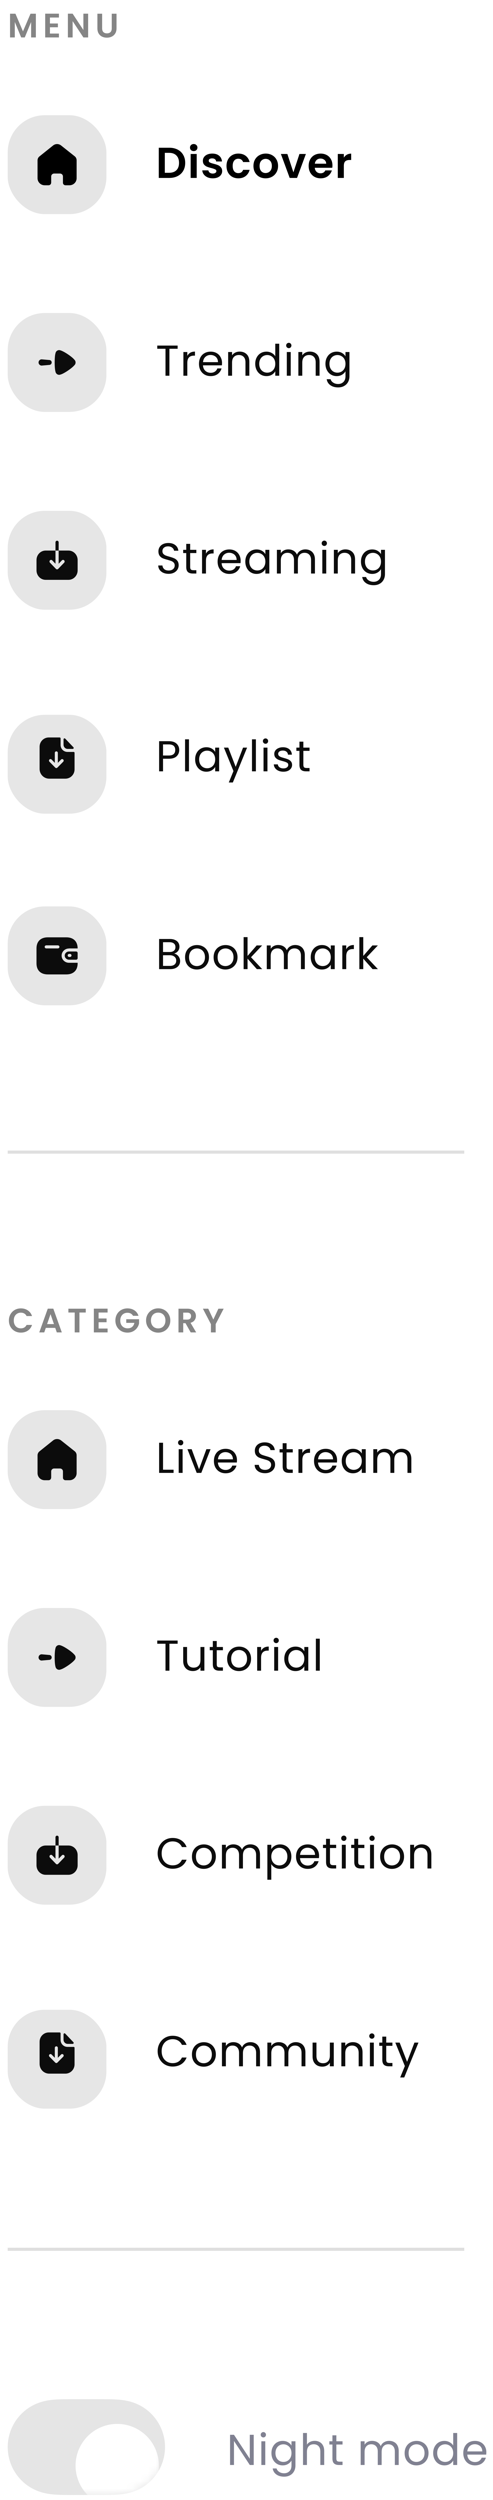 <?xml version="1.0" encoding="UTF-8"?> <svg xmlns="http://www.w3.org/2000/svg" width="65" height="329" viewBox="0 0 65 329" fill="none"><path d="M23.42 45.478V45.9H22.338V49.447H21.82V45.9H20.733V45.478H23.42ZM24.698 46.834C24.79 46.655 24.919 46.517 25.086 46.418C25.256 46.319 25.463 46.27 25.706 46.27V46.805H25.57C24.989 46.805 24.698 47.12 24.698 47.75V49.447H24.18V46.327H24.698V46.834ZM29.274 47.767C29.274 47.866 29.268 47.971 29.256 48.081H26.762C26.781 48.388 26.886 48.629 27.076 48.804C27.269 48.975 27.503 49.06 27.776 49.06C28 49.06 28.186 49.009 28.334 48.906C28.486 48.8 28.592 48.66 28.653 48.485H29.211C29.127 48.785 28.96 49.03 28.71 49.219C28.459 49.406 28.148 49.498 27.776 49.498C27.48 49.498 27.214 49.432 26.979 49.299C26.747 49.166 26.565 48.978 26.432 48.736C26.299 48.489 26.233 48.204 26.233 47.881C26.233 47.559 26.297 47.276 26.426 47.033C26.555 46.79 26.736 46.604 26.967 46.475C27.203 46.342 27.472 46.276 27.776 46.276C28.072 46.276 28.334 46.34 28.562 46.469C28.79 46.598 28.964 46.777 29.086 47.004C29.211 47.228 29.274 47.483 29.274 47.767ZM28.738 47.659C28.738 47.462 28.695 47.293 28.607 47.153C28.52 47.008 28.4 46.9 28.249 46.828C28.101 46.752 27.935 46.714 27.753 46.714C27.491 46.714 27.267 46.798 27.081 46.965C26.899 47.132 26.795 47.363 26.768 47.659H28.738ZM31.6 46.27C31.98 46.27 32.287 46.386 32.522 46.617C32.758 46.845 32.875 47.175 32.875 47.608V49.447H32.363V47.682C32.363 47.371 32.285 47.133 32.13 46.97C31.974 46.803 31.761 46.72 31.492 46.72C31.218 46.72 31 46.805 30.837 46.976C30.677 47.147 30.598 47.395 30.598 47.722V49.447H30.079V46.327H30.598V46.771C30.7 46.611 30.839 46.488 31.013 46.401C31.192 46.313 31.387 46.27 31.6 46.27ZM33.65 47.876C33.65 47.557 33.715 47.278 33.844 47.039C33.973 46.796 34.15 46.608 34.373 46.475C34.601 46.342 34.855 46.276 35.136 46.276C35.379 46.276 35.605 46.333 35.814 46.446C36.023 46.556 36.182 46.703 36.292 46.885V45.233H36.816V49.447H36.292V48.861C36.19 49.047 36.038 49.2 35.837 49.322C35.636 49.44 35.4 49.498 35.131 49.498C34.854 49.498 34.601 49.43 34.373 49.294C34.15 49.157 33.973 48.965 33.844 48.718C33.715 48.472 33.65 48.191 33.65 47.876ZM36.292 47.881C36.292 47.646 36.245 47.441 36.15 47.266C36.055 47.092 35.926 46.959 35.763 46.868C35.603 46.773 35.427 46.725 35.233 46.725C35.04 46.725 34.863 46.771 34.704 46.862C34.544 46.953 34.417 47.086 34.322 47.261C34.227 47.435 34.18 47.64 34.18 47.876C34.18 48.115 34.227 48.324 34.322 48.502C34.417 48.677 34.544 48.811 34.704 48.906C34.863 48.997 35.04 49.043 35.233 49.043C35.427 49.043 35.603 48.997 35.763 48.906C35.926 48.811 36.055 48.677 36.15 48.502C36.245 48.324 36.292 48.117 36.292 47.881ZM38.082 45.82C37.983 45.82 37.899 45.786 37.831 45.718C37.763 45.649 37.728 45.566 37.728 45.467C37.728 45.368 37.763 45.285 37.831 45.217C37.899 45.148 37.983 45.114 38.082 45.114C38.176 45.114 38.256 45.148 38.321 45.217C38.389 45.285 38.423 45.368 38.423 45.467C38.423 45.566 38.389 45.649 38.321 45.718C38.256 45.786 38.176 45.82 38.082 45.82ZM38.332 46.327V49.447H37.814V46.327H38.332ZM40.858 46.27C41.237 46.27 41.545 46.386 41.78 46.617C42.016 46.845 42.133 47.175 42.133 47.608V49.447H41.621V47.682C41.621 47.371 41.543 47.133 41.387 46.97C41.232 46.803 41.019 46.72 40.749 46.72C40.476 46.72 40.258 46.805 40.095 46.976C39.935 47.147 39.855 47.395 39.855 47.722V49.447H39.337V46.327H39.855V46.771C39.958 46.611 40.096 46.488 40.271 46.401C40.45 46.313 40.645 46.27 40.858 46.27ZM44.389 46.276C44.658 46.276 44.893 46.334 45.095 46.452C45.3 46.57 45.451 46.718 45.55 46.896V46.327H46.074V49.516C46.074 49.8 46.013 50.053 45.892 50.273C45.77 50.497 45.596 50.672 45.368 50.797C45.144 50.922 44.882 50.985 44.582 50.985C44.172 50.985 43.831 50.888 43.557 50.694C43.284 50.501 43.123 50.237 43.073 49.903H43.586C43.643 50.093 43.76 50.245 43.939 50.358C44.117 50.476 44.332 50.535 44.582 50.535C44.867 50.535 45.098 50.446 45.277 50.267C45.459 50.089 45.55 49.838 45.55 49.516V48.861C45.448 49.043 45.296 49.195 45.095 49.316C44.893 49.438 44.658 49.498 44.389 49.498C44.111 49.498 43.859 49.43 43.631 49.294C43.407 49.157 43.231 48.965 43.102 48.718C42.972 48.472 42.908 48.191 42.908 47.876C42.908 47.557 42.972 47.278 43.102 47.039C43.231 46.796 43.407 46.608 43.631 46.475C43.859 46.342 44.111 46.276 44.389 46.276ZM45.55 47.881C45.55 47.646 45.503 47.441 45.408 47.266C45.313 47.092 45.184 46.959 45.021 46.868C44.861 46.773 44.685 46.725 44.491 46.725C44.297 46.725 44.121 46.771 43.961 46.862C43.802 46.953 43.675 47.086 43.58 47.261C43.485 47.435 43.438 47.64 43.438 47.876C43.438 48.115 43.485 48.324 43.58 48.502C43.675 48.677 43.802 48.811 43.961 48.906C44.121 48.997 44.297 49.043 44.491 49.043C44.685 49.043 44.861 48.997 45.021 48.906C45.184 48.811 45.313 48.677 45.408 48.502C45.503 48.324 45.55 48.117 45.55 47.881Z" fill="#0C0C0C"></path><rect opacity="0.1" x="1.016" y="41.193" width="13.015" height="13.015" rx="4.881" fill="black"></rect><path fill-rule="evenodd" clip-rule="evenodd" d="M7.209 47.703L7.209 47.799C7.213 48.18 7.236 48.52 7.275 48.735C7.275 48.739 7.318 48.952 7.346 49.023C7.389 49.126 7.467 49.213 7.565 49.269C7.643 49.308 7.726 49.328 7.812 49.328C7.879 49.325 7.991 49.291 8.071 49.262L8.137 49.237C8.575 49.063 9.413 48.494 9.734 48.146L9.758 48.122L9.863 48.008C9.93 47.92 9.965 47.814 9.965 47.699C9.965 47.596 9.934 47.494 9.871 47.41C9.852 47.384 9.822 47.349 9.795 47.32L9.692 47.212C9.339 46.854 8.573 46.351 8.176 46.185C8.176 46.181 7.929 46.078 7.812 46.074H7.796C7.616 46.074 7.448 46.177 7.362 46.343C7.338 46.388 7.315 46.477 7.298 46.556L7.267 46.703C7.232 46.94 7.209 47.304 7.209 47.703ZM5.492 47.289C5.267 47.289 5.084 47.474 5.084 47.701C5.084 47.928 5.267 48.112 5.492 48.112L6.495 48.024C6.672 48.024 6.815 47.879 6.815 47.701C6.815 47.523 6.672 47.378 6.495 47.378L5.492 47.289Z" fill="#0C0C0C"></path><path d="M22.322 19.442C22.74 19.442 23.106 19.524 23.421 19.687C23.74 19.851 23.985 20.084 24.156 20.388C24.331 20.688 24.418 21.037 24.418 21.435C24.418 21.834 24.331 22.183 24.156 22.483C23.985 22.779 23.74 23.009 23.421 23.172C23.106 23.335 22.74 23.417 22.322 23.417H20.933V19.442H22.322ZM22.294 22.739C22.711 22.739 23.034 22.625 23.262 22.398C23.49 22.17 23.604 21.849 23.604 21.435C23.604 21.022 23.49 20.699 23.262 20.467C23.034 20.232 22.711 20.114 22.294 20.114H21.73V22.739H22.294ZM25.541 19.887C25.4 19.887 25.283 19.843 25.188 19.756C25.097 19.665 25.051 19.552 25.051 19.42C25.051 19.287 25.097 19.177 25.188 19.089C25.283 18.998 25.4 18.953 25.541 18.953C25.681 18.953 25.797 18.998 25.888 19.089C25.983 19.177 26.031 19.287 26.031 19.42C26.031 19.552 25.983 19.665 25.888 19.756C25.797 19.843 25.681 19.887 25.541 19.887ZM25.934 20.262V23.417H25.137V20.262L25.934 20.262ZM28.051 23.468C27.792 23.468 27.561 23.423 27.356 23.332C27.151 23.237 26.988 23.11 26.866 22.95C26.748 22.791 26.684 22.614 26.673 22.421H27.476C27.491 22.542 27.549 22.643 27.652 22.722C27.758 22.802 27.889 22.842 28.045 22.842C28.197 22.842 28.314 22.811 28.398 22.751C28.485 22.69 28.529 22.612 28.529 22.517C28.529 22.415 28.476 22.339 28.369 22.29C28.267 22.236 28.102 22.179 27.874 22.119C27.639 22.062 27.445 22.003 27.293 21.942C27.145 21.881 27.016 21.788 26.906 21.663C26.8 21.538 26.747 21.369 26.747 21.156C26.747 20.982 26.796 20.822 26.895 20.678C26.997 20.534 27.141 20.42 27.327 20.336C27.517 20.253 27.739 20.211 27.994 20.211C28.369 20.211 28.669 20.306 28.893 20.496C29.117 20.682 29.241 20.934 29.264 21.253H28.5C28.489 21.128 28.436 21.029 28.341 20.957C28.25 20.881 28.127 20.843 27.971 20.843C27.827 20.843 27.715 20.87 27.635 20.923C27.559 20.976 27.521 21.05 27.521 21.145C27.521 21.251 27.574 21.333 27.68 21.39C27.787 21.443 27.952 21.498 28.176 21.555C28.404 21.612 28.591 21.671 28.74 21.732C28.888 21.792 29.015 21.887 29.121 22.016C29.231 22.142 29.288 22.308 29.292 22.517C29.292 22.7 29.241 22.863 29.138 23.007C29.04 23.151 28.895 23.265 28.705 23.349C28.519 23.428 28.301 23.468 28.051 23.468ZM29.863 21.84C29.863 21.513 29.93 21.229 30.063 20.986C30.195 20.739 30.38 20.549 30.615 20.416C30.85 20.279 31.12 20.211 31.424 20.211C31.815 20.211 32.137 20.31 32.392 20.507C32.65 20.701 32.822 20.974 32.91 21.327H32.05C32.004 21.191 31.927 21.084 31.817 21.008C31.71 20.929 31.577 20.889 31.418 20.889C31.19 20.889 31.01 20.972 30.877 21.139C30.744 21.302 30.678 21.536 30.678 21.84C30.678 22.14 30.744 22.373 30.877 22.54C31.01 22.703 31.19 22.785 31.418 22.785C31.741 22.785 31.951 22.641 32.05 22.352H32.91C32.822 22.694 32.65 22.965 32.392 23.166C32.133 23.368 31.811 23.468 31.424 23.468C31.12 23.468 30.85 23.402 30.615 23.269C30.38 23.132 30.195 22.942 30.063 22.7C29.93 22.453 29.863 22.166 29.863 21.84ZM35.017 23.468C34.713 23.468 34.44 23.402 34.197 23.269C33.954 23.132 33.762 22.941 33.621 22.694C33.485 22.447 33.416 22.162 33.416 21.84C33.416 21.517 33.487 21.232 33.627 20.986C33.771 20.739 33.967 20.549 34.214 20.416C34.46 20.279 34.736 20.211 35.039 20.211C35.343 20.211 35.618 20.279 35.865 20.416C36.112 20.549 36.305 20.739 36.446 20.986C36.59 21.232 36.662 21.517 36.662 21.84C36.662 22.162 36.588 22.447 36.44 22.694C36.296 22.941 36.099 23.132 35.848 23.269C35.601 23.402 35.324 23.468 35.017 23.468ZM35.017 22.773C35.161 22.773 35.296 22.739 35.421 22.671C35.55 22.599 35.652 22.493 35.728 22.352C35.804 22.212 35.842 22.041 35.842 21.84C35.842 21.54 35.763 21.31 35.603 21.151C35.447 20.988 35.256 20.906 35.028 20.906C34.8 20.906 34.608 20.988 34.453 21.151C34.301 21.31 34.225 21.54 34.225 21.84C34.225 22.14 34.299 22.371 34.447 22.534C34.599 22.694 34.789 22.773 35.017 22.773ZM38.684 22.682L39.482 20.262H40.33L39.163 23.417H38.195L37.033 20.262H37.887L38.684 22.682ZM43.832 21.771C43.832 21.885 43.825 21.988 43.809 22.079L41.503 22.079C41.522 22.307 41.602 22.485 41.742 22.614C41.883 22.743 42.056 22.808 42.261 22.808C42.557 22.808 42.767 22.68 42.893 22.426H43.753C43.661 22.73 43.487 22.98 43.229 23.178C42.971 23.371 42.654 23.468 42.278 23.468C41.974 23.468 41.701 23.402 41.458 23.269C41.219 23.132 41.031 22.941 40.894 22.694C40.761 22.447 40.695 22.162 40.695 21.84C40.695 21.513 40.761 21.227 40.894 20.98C41.027 20.733 41.213 20.543 41.452 20.41C41.691 20.278 41.967 20.211 42.278 20.211C42.578 20.211 42.845 20.276 43.081 20.405C43.32 20.534 43.504 20.718 43.633 20.957C43.766 21.192 43.832 21.464 43.832 21.771ZM43.007 21.544C43.003 21.339 42.929 21.175 42.785 21.054C42.64 20.929 42.464 20.866 42.255 20.866C42.058 20.866 41.891 20.927 41.754 21.048C41.621 21.166 41.539 21.331 41.509 21.544H43.007ZM45.333 20.752C45.436 20.585 45.569 20.454 45.732 20.359C45.899 20.264 46.089 20.217 46.301 20.217V21.054H46.091C45.84 21.054 45.65 21.113 45.521 21.23C45.396 21.348 45.333 21.553 45.333 21.845V23.417H44.536V20.262H45.333V20.752Z" fill="black"></path><rect x="1.016" y="15.163" width="13.015" height="13.015" rx="4.881" fill="#E5E5E5"></rect><path d="M6.749 24.049V23.22C6.749 23.009 6.922 22.837 7.135 22.837H7.914C8.017 22.837 8.115 22.878 8.187 22.949C8.259 23.021 8.3 23.119 8.3 23.22V24.049C8.3 24.137 8.334 24.222 8.397 24.285C8.459 24.347 8.544 24.382 8.633 24.382H9.164C9.413 24.383 9.651 24.285 9.827 24.111C10.003 23.937 10.102 23.701 10.102 23.454V21.092C10.102 20.893 10.013 20.704 9.859 20.576L8.05 19.142C7.735 18.891 7.285 18.899 6.979 19.162L5.212 20.576C5.051 20.7 4.954 20.89 4.95 21.092V23.452C4.95 23.965 5.369 24.382 5.887 24.382H6.406C6.591 24.382 6.74 24.235 6.741 24.052L6.749 24.049Z" fill="black"></path><path d="M22.236 75.518C21.974 75.518 21.739 75.473 21.53 75.382C21.325 75.287 21.163 75.158 21.046 74.995C20.928 74.828 20.867 74.636 20.864 74.419L21.416 74.419C21.435 74.605 21.511 74.763 21.644 74.892C21.78 75.017 21.978 75.08 22.236 75.08C22.483 75.08 22.676 75.019 22.817 74.898C22.961 74.772 23.033 74.613 23.033 74.419C23.033 74.267 22.991 74.144 22.908 74.049C22.824 73.954 22.72 73.882 22.595 73.833C22.469 73.784 22.3 73.73 22.088 73.673C21.826 73.605 21.615 73.537 21.456 73.469C21.3 73.4 21.165 73.294 21.052 73.15C20.942 73.001 20.886 72.804 20.886 72.557C20.886 72.341 20.942 72.149 21.052 71.982C21.162 71.815 21.315 71.686 21.513 71.595C21.714 71.504 21.944 71.458 22.202 71.458C22.574 71.458 22.878 71.551 23.113 71.737C23.352 71.923 23.487 72.17 23.517 72.478H22.948C22.929 72.326 22.849 72.193 22.709 72.079C22.568 71.961 22.382 71.903 22.151 71.903C21.934 71.903 21.758 71.96 21.621 72.073C21.484 72.183 21.416 72.339 21.416 72.54C21.416 72.684 21.456 72.802 21.536 72.893C21.619 72.984 21.72 73.055 21.837 73.104C21.959 73.15 22.128 73.203 22.344 73.263C22.606 73.336 22.817 73.408 22.976 73.48C23.136 73.548 23.272 73.656 23.386 73.804C23.5 73.949 23.557 74.146 23.557 74.397C23.557 74.59 23.506 74.772 23.403 74.943C23.301 75.114 23.149 75.253 22.948 75.359C22.747 75.465 22.509 75.518 22.236 75.518ZM25.074 72.785V74.624C25.074 74.776 25.106 74.884 25.17 74.949C25.235 75.01 25.347 75.04 25.506 75.04H25.888V75.478H25.421C25.133 75.478 24.916 75.412 24.772 75.279C24.628 75.146 24.555 74.928 24.555 74.624V72.785H24.151V72.358H24.555V71.572H25.074V72.358H25.888V72.785H25.074ZM27.156 72.865C27.247 72.686 27.376 72.548 27.543 72.449C27.714 72.35 27.921 72.301 28.164 72.301V72.836H28.027C27.446 72.836 27.156 73.151 27.156 73.782V75.478H26.638V72.358H27.156V72.865ZM31.731 73.799C31.731 73.897 31.725 74.002 31.714 74.112H29.22C29.239 74.419 29.343 74.66 29.533 74.835C29.727 75.006 29.96 75.091 30.233 75.091C30.457 75.091 30.643 75.04 30.792 74.938C30.943 74.831 31.05 74.691 31.11 74.516H31.669C31.585 74.816 31.418 75.061 31.167 75.251C30.917 75.437 30.605 75.53 30.233 75.53C29.937 75.53 29.672 75.463 29.436 75.331C29.205 75.198 29.023 75.01 28.89 74.767C28.757 74.52 28.69 74.235 28.69 73.913C28.69 73.59 28.755 73.307 28.884 73.064C29.013 72.821 29.193 72.635 29.425 72.506C29.66 72.373 29.93 72.307 30.233 72.307C30.53 72.307 30.792 72.371 31.019 72.5C31.247 72.629 31.422 72.808 31.543 73.036C31.669 73.26 31.731 73.514 31.731 73.799ZM31.196 73.691C31.196 73.493 31.152 73.324 31.065 73.184C30.978 73.04 30.858 72.931 30.706 72.859C30.558 72.783 30.393 72.745 30.211 72.745C29.949 72.745 29.725 72.829 29.539 72.996C29.357 73.163 29.252 73.394 29.226 73.691H31.196ZM32.343 73.907C32.343 73.588 32.408 73.309 32.537 73.07C32.666 72.827 32.843 72.639 33.067 72.506C33.294 72.373 33.547 72.307 33.824 72.307C34.097 72.307 34.335 72.366 34.536 72.483C34.737 72.601 34.887 72.749 34.986 72.927V72.358H35.51V75.478H34.986V74.898C34.883 75.08 34.729 75.232 34.524 75.353C34.323 75.471 34.088 75.53 33.818 75.53C33.541 75.53 33.291 75.461 33.067 75.325C32.843 75.188 32.666 74.996 32.537 74.75C32.408 74.503 32.343 74.222 32.343 73.907ZM34.986 73.913C34.986 73.677 34.938 73.472 34.843 73.298C34.748 73.123 34.619 72.99 34.456 72.899C34.297 72.804 34.12 72.757 33.926 72.757C33.733 72.757 33.556 72.802 33.397 72.893C33.237 72.984 33.11 73.117 33.015 73.292C32.92 73.467 32.873 73.671 32.873 73.907C32.873 74.146 32.92 74.355 33.015 74.533C33.11 74.708 33.237 74.843 33.397 74.938C33.556 75.029 33.733 75.074 33.926 75.074C34.12 75.074 34.297 75.029 34.456 74.938C34.619 74.843 34.748 74.708 34.843 74.533C34.938 74.355 34.986 74.148 34.986 73.913ZM40.26 72.301C40.503 72.301 40.719 72.352 40.909 72.455C41.099 72.554 41.249 72.704 41.359 72.905C41.469 73.106 41.524 73.351 41.524 73.639V75.478H41.011V73.713C41.011 73.402 40.934 73.165 40.778 73.001C40.626 72.835 40.419 72.751 40.157 72.751C39.888 72.751 39.673 72.838 39.514 73.013C39.354 73.184 39.275 73.432 39.275 73.759V75.478H38.762V73.713C38.762 73.402 38.684 73.165 38.529 73.001C38.377 72.835 38.17 72.751 37.908 72.751C37.638 72.751 37.424 72.838 37.264 73.013C37.105 73.184 37.025 73.432 37.025 73.759V75.478H36.507V72.358H37.025V72.808C37.128 72.645 37.264 72.519 37.435 72.432C37.61 72.345 37.802 72.301 38.01 72.301C38.272 72.301 38.504 72.36 38.705 72.478C38.906 72.595 39.056 72.768 39.155 72.996C39.242 72.776 39.386 72.605 39.588 72.483C39.789 72.362 40.013 72.301 40.26 72.301ZM42.763 71.851C42.665 71.851 42.581 71.817 42.513 71.749C42.445 71.68 42.41 71.597 42.41 71.498C42.41 71.4 42.445 71.316 42.513 71.248C42.581 71.179 42.665 71.145 42.763 71.145C42.858 71.145 42.938 71.179 43.003 71.248C43.071 71.316 43.105 71.4 43.105 71.498C43.105 71.597 43.071 71.68 43.003 71.749C42.938 71.817 42.858 71.851 42.763 71.851ZM43.014 72.358V75.478H42.496V72.358H43.014ZM45.539 72.301C45.919 72.301 46.227 72.417 46.462 72.648C46.697 72.876 46.815 73.207 46.815 73.639V75.478H46.303V73.713C46.303 73.402 46.225 73.165 46.069 73.001C45.913 72.835 45.701 72.751 45.431 72.751C45.158 72.751 44.94 72.836 44.776 73.007C44.617 73.178 44.537 73.427 44.537 73.753V75.478H44.019V72.358H44.537V72.802C44.64 72.643 44.778 72.519 44.953 72.432C45.131 72.345 45.327 72.301 45.539 72.301ZM49.07 72.307C49.34 72.307 49.575 72.366 49.776 72.483C49.981 72.601 50.133 72.749 50.232 72.927V72.358H50.756V75.547C50.756 75.832 50.695 76.084 50.574 76.304C50.452 76.528 50.278 76.703 50.05 76.828C49.826 76.953 49.564 77.016 49.264 77.016C48.854 77.016 48.512 76.919 48.239 76.726C47.966 76.532 47.804 76.268 47.755 75.934H48.267C48.324 76.124 48.442 76.276 48.62 76.39C48.799 76.507 49.013 76.566 49.264 76.566C49.549 76.566 49.78 76.477 49.959 76.299C50.141 76.12 50.232 75.87 50.232 75.547V74.892C50.13 75.074 49.978 75.226 49.776 75.347C49.575 75.469 49.34 75.53 49.07 75.53C48.793 75.53 48.541 75.461 48.313 75.325C48.089 75.188 47.913 74.996 47.783 74.75C47.654 74.503 47.59 74.222 47.59 73.907C47.59 73.588 47.654 73.309 47.783 73.07C47.913 72.827 48.089 72.639 48.313 72.506C48.541 72.373 48.793 72.307 49.07 72.307ZM50.232 73.913C50.232 73.677 50.184 73.472 50.09 73.298C49.995 73.123 49.866 72.99 49.702 72.899C49.543 72.804 49.367 72.757 49.173 72.757C48.979 72.757 48.803 72.802 48.643 72.893C48.484 72.984 48.357 73.117 48.262 73.292C48.167 73.467 48.119 73.671 48.119 73.907C48.119 74.146 48.167 74.355 48.262 74.533C48.357 74.708 48.484 74.843 48.643 74.938C48.803 75.029 48.979 75.074 49.173 75.074C49.367 75.074 49.543 75.029 49.702 74.938C49.866 74.843 49.995 74.708 50.09 74.533C50.184 74.355 50.232 74.148 50.232 73.913Z" fill="#0C0C0C"></path><rect opacity="0.1" x="1.016" y="67.225" width="13.015" height="13.015" rx="4.881" fill="black"></rect><path d="M7.316 72.455V71.368C7.316 71.253 7.408 71.156 7.525 71.156C7.629 71.156 7.717 71.237 7.731 71.34L7.733 71.368V72.455L9.029 72.455C9.675 72.455 10.205 72.984 10.235 73.643L10.236 73.701V75.068C10.236 75.731 9.724 76.276 9.089 76.307L9.032 76.308H6.017C5.372 76.308 4.844 75.782 4.814 75.121L4.813 75.062L4.813 73.698C4.813 73.035 5.322 72.487 5.958 72.457L6.014 72.455H7.316V74.191L6.882 73.743C6.801 73.659 6.668 73.659 6.586 73.743C6.546 73.785 6.527 73.841 6.527 73.897C6.527 73.94 6.539 73.984 6.565 74.022L6.586 74.049L7.375 74.866C7.413 74.908 7.468 74.93 7.525 74.93C7.57 74.93 7.615 74.915 7.651 74.885L7.671 74.866L8.46 74.049C8.541 73.965 8.541 73.827 8.46 73.743C8.386 73.667 8.27 73.66 8.188 73.722L8.164 73.743L7.733 74.191V72.455L7.316 72.455Z" fill="#0C0C0C"></path><path d="M22.965 125.496C23.109 125.519 23.24 125.577 23.358 125.672C23.479 125.767 23.574 125.885 23.642 126.025C23.715 126.166 23.751 126.316 23.751 126.475C23.751 126.676 23.699 126.859 23.597 127.022C23.494 127.181 23.344 127.308 23.147 127.403C22.953 127.494 22.724 127.54 22.458 127.54H20.977V123.571H22.401C22.671 123.571 22.9 123.617 23.09 123.708C23.28 123.795 23.422 123.915 23.517 124.067C23.612 124.218 23.66 124.389 23.66 124.579C23.66 124.814 23.595 125.01 23.466 125.166C23.341 125.317 23.174 125.427 22.965 125.496ZM21.496 125.285H22.367C22.61 125.285 22.798 125.228 22.931 125.114C23.064 125 23.13 124.843 23.13 124.642C23.13 124.44 23.064 124.283 22.931 124.169C22.798 124.055 22.606 123.998 22.355 123.998H21.496V125.285ZM22.413 127.113C22.671 127.113 22.872 127.052 23.016 126.931C23.16 126.809 23.232 126.64 23.232 126.424C23.232 126.204 23.157 126.031 23.005 125.906C22.853 125.777 22.65 125.712 22.395 125.712H21.496V127.113L22.413 127.113ZM25.953 127.591C25.66 127.591 25.395 127.525 25.155 127.392C24.92 127.259 24.734 127.071 24.597 126.828C24.465 126.582 24.398 126.297 24.398 125.974C24.398 125.655 24.466 125.374 24.603 125.131C24.744 124.885 24.933 124.697 25.172 124.568C25.412 124.435 25.679 124.368 25.975 124.368C26.271 124.368 26.539 124.435 26.778 124.568C27.017 124.697 27.205 124.883 27.342 125.126C27.483 125.369 27.553 125.651 27.553 125.974C27.553 126.297 27.481 126.582 27.336 126.828C27.196 127.071 27.004 127.259 26.761 127.392C26.518 127.525 26.249 127.591 25.953 127.591ZM25.953 127.136C26.139 127.136 26.313 127.092 26.477 127.005C26.64 126.917 26.771 126.787 26.869 126.612C26.972 126.437 27.023 126.225 27.023 125.974C27.023 125.724 26.974 125.511 26.875 125.336C26.776 125.162 26.647 125.033 26.488 124.949C26.328 124.862 26.156 124.818 25.97 124.818C25.78 124.818 25.605 124.862 25.446 124.949C25.29 125.033 25.165 125.162 25.07 125.336C24.975 125.511 24.928 125.724 24.928 125.974C24.928 126.228 24.973 126.443 25.064 126.618C25.159 126.792 25.285 126.923 25.44 127.01C25.596 127.094 25.767 127.136 25.953 127.136ZM29.717 127.591C29.425 127.591 29.159 127.525 28.92 127.392C28.684 127.259 28.498 127.071 28.362 126.828C28.229 126.582 28.162 126.297 28.162 125.974C28.162 125.655 28.231 125.374 28.367 125.131C28.508 124.885 28.698 124.697 28.937 124.568C29.176 124.435 29.444 124.368 29.74 124.368C30.036 124.368 30.303 124.435 30.543 124.568C30.782 124.697 30.97 124.883 31.106 125.126C31.247 125.369 31.317 125.651 31.317 125.974C31.317 126.297 31.245 126.582 31.101 126.828C30.96 127.071 30.768 127.259 30.526 127.392C30.283 127.525 30.013 127.591 29.717 127.591ZM29.717 127.136C29.903 127.136 30.078 127.092 30.241 127.005C30.404 126.917 30.535 126.787 30.634 126.612C30.736 126.437 30.788 126.225 30.788 125.974C30.788 125.724 30.738 125.511 30.639 125.336C30.541 125.162 30.412 125.033 30.252 124.949C30.093 124.862 29.92 124.818 29.734 124.818C29.544 124.818 29.37 124.862 29.21 124.949C29.055 125.033 28.929 125.162 28.834 125.336C28.739 125.511 28.692 125.724 28.692 125.974C28.692 126.228 28.738 126.443 28.829 126.618C28.924 126.792 29.049 126.923 29.204 127.01C29.36 127.094 29.531 127.136 29.717 127.136ZM33.863 127.54L32.639 126.162V127.54H32.12V123.326H32.639V125.803L33.84 124.42H34.563L33.094 125.974L34.569 127.54H33.863ZM38.925 124.363C39.168 124.363 39.385 124.414 39.575 124.516C39.764 124.615 39.914 124.765 40.024 124.966C40.135 125.167 40.19 125.412 40.19 125.701V127.54H39.677V125.775C39.677 125.464 39.599 125.226 39.444 125.063C39.292 124.896 39.085 124.813 38.823 124.813C38.553 124.813 38.339 124.9 38.179 125.074C38.02 125.245 37.94 125.494 37.94 125.82V127.54H37.428V125.775C37.428 125.464 37.35 125.226 37.194 125.063C37.042 124.896 36.836 124.813 36.574 124.813C36.304 124.813 36.09 124.9 35.93 125.074C35.771 125.245 35.691 125.494 35.691 125.82V127.54H35.173V124.42H35.691V124.869C35.794 124.706 35.93 124.581 36.101 124.494C36.276 124.406 36.467 124.363 36.676 124.363C36.938 124.363 37.17 124.421 37.371 124.539C37.572 124.657 37.722 124.83 37.821 125.057C37.908 124.837 38.052 124.666 38.254 124.545C38.455 124.423 38.679 124.363 38.925 124.363ZM40.968 125.968C40.968 125.65 41.032 125.371 41.161 125.131C41.291 124.888 41.467 124.701 41.691 124.568C41.919 124.435 42.171 124.368 42.448 124.368C42.722 124.368 42.959 124.427 43.16 124.545C43.361 124.663 43.511 124.811 43.61 124.989V124.42H44.134V127.54H43.61V126.959C43.508 127.141 43.354 127.293 43.149 127.415C42.948 127.532 42.712 127.591 42.443 127.591C42.166 127.591 41.915 127.523 41.691 127.386C41.467 127.25 41.291 127.058 41.161 126.811C41.032 126.564 40.968 126.284 40.968 125.968ZM43.61 125.974C43.61 125.739 43.563 125.534 43.468 125.359C43.373 125.185 43.244 125.052 43.081 124.961C42.921 124.866 42.745 124.818 42.551 124.818C42.357 124.818 42.181 124.864 42.021 124.955C41.862 125.046 41.735 125.179 41.64 125.353C41.545 125.528 41.498 125.733 41.498 125.968C41.498 126.208 41.545 126.416 41.64 126.595C41.735 126.769 41.862 126.904 42.021 126.999C42.181 127.09 42.357 127.136 42.551 127.136C42.745 127.136 42.921 127.09 43.081 126.999C43.244 126.904 43.373 126.769 43.468 126.595C43.563 126.416 43.61 126.209 43.61 125.974ZM45.65 124.926C45.741 124.748 45.87 124.609 46.037 124.511C46.208 124.412 46.415 124.363 46.658 124.363V124.898H46.521C45.94 124.898 45.65 125.213 45.65 125.843V127.54H45.132V124.42H45.65V124.926ZM49.12 127.54L47.896 126.162V127.54H47.378V123.326H47.896V125.803L49.097 124.42H49.821L48.352 125.974L49.826 127.54H49.12Z" fill="#0C0C0C"></path><rect opacity="0.1" x="1.016" y="119.286" width="13.015" height="13.015" rx="4.881" fill="black"></rect><path fill-rule="evenodd" clip-rule="evenodd" d="M9.088 124.814H10.236C10.236 123.893 9.684 123.354 8.748 123.354H6.3C5.364 123.354 4.812 123.893 4.812 124.802V126.788C4.812 127.697 5.364 128.235 6.3 128.235H8.748C9.684 128.235 10.236 127.697 10.236 126.788V126.703H9.088C8.556 126.703 8.124 126.282 8.124 125.763C8.124 125.244 8.556 124.823 9.088 124.823V124.814ZM9.088 125.218H10.033C10.145 125.218 10.235 125.306 10.235 125.415V126.101C10.234 126.21 10.144 126.298 10.033 126.299H9.11C8.84 126.302 8.604 126.122 8.543 125.866C8.513 125.708 8.556 125.544 8.661 125.418C8.766 125.293 8.922 125.22 9.088 125.218ZM9.13 125.939H9.219C9.334 125.939 9.427 125.849 9.427 125.737C9.427 125.626 9.334 125.535 9.219 125.535H9.13C9.075 125.535 9.023 125.555 8.984 125.593C8.945 125.63 8.923 125.682 8.923 125.735C8.923 125.847 9.015 125.938 9.13 125.939ZM6.098 124.814H7.628C7.743 124.814 7.835 124.724 7.835 124.612C7.835 124.5 7.743 124.41 7.628 124.41H6.098C5.984 124.41 5.892 124.499 5.89 124.61C5.89 124.722 5.983 124.813 6.098 124.814Z" fill="#0C0C0C"></path><path d="M23.631 98.701C23.631 99.032 23.518 99.307 23.29 99.527C23.066 99.744 22.722 99.852 22.259 99.852H21.496V101.509H20.978V97.54H22.259C22.707 97.54 23.047 97.648 23.279 97.865C23.514 98.081 23.631 98.36 23.631 98.701ZM22.259 99.425C22.548 99.425 22.76 99.362 22.897 99.237C23.034 99.112 23.102 98.933 23.102 98.701C23.102 98.212 22.821 97.967 22.259 97.967H21.496V99.425H22.259ZM24.916 97.295V101.509H24.398V97.295H24.916ZM25.727 99.937C25.727 99.618 25.792 99.339 25.921 99.1C26.05 98.857 26.227 98.669 26.451 98.536C26.678 98.403 26.931 98.337 27.208 98.337C27.481 98.337 27.718 98.396 27.92 98.514C28.121 98.631 28.271 98.779 28.369 98.958V98.388H28.893V101.509H28.369V100.928C28.267 101.11 28.113 101.262 27.908 101.384C27.707 101.501 27.472 101.56 27.202 101.56C26.925 101.56 26.674 101.492 26.451 101.355C26.227 101.218 26.05 101.027 25.921 100.78C25.792 100.533 25.727 100.252 25.727 99.937ZM28.369 99.943C28.369 99.707 28.322 99.502 28.227 99.328C28.132 99.153 28.003 99.02 27.84 98.929C27.68 98.834 27.504 98.787 27.31 98.787C27.117 98.787 26.94 98.832 26.781 98.924C26.621 99.015 26.494 99.148 26.399 99.322C26.304 99.497 26.257 99.702 26.257 99.937C26.257 100.176 26.304 100.385 26.399 100.564C26.494 100.738 26.621 100.873 26.781 100.968C26.94 101.059 27.117 101.104 27.31 101.104C27.504 101.104 27.68 101.059 27.84 100.968C28.003 100.873 28.132 100.738 28.227 100.564C28.322 100.385 28.369 100.178 28.369 99.943ZM32.579 98.388L30.7 102.978H30.164L30.779 101.475L29.521 98.388H30.096L31.075 100.917L32.043 98.388H32.579ZM33.74 97.295V101.509H33.222V97.295H33.74ZM35.013 97.882C34.914 97.882 34.83 97.847 34.762 97.779C34.694 97.711 34.66 97.627 34.66 97.528C34.66 97.43 34.694 97.346 34.762 97.278C34.83 97.21 34.914 97.175 35.013 97.175C35.107 97.175 35.187 97.21 35.252 97.278C35.32 97.346 35.354 97.43 35.354 97.528C35.354 97.627 35.32 97.711 35.252 97.779C35.187 97.847 35.107 97.882 35.013 97.882ZM35.263 98.388V101.509H34.745V98.388H35.263ZM37.373 101.56C37.134 101.56 36.919 101.52 36.73 101.44C36.54 101.357 36.39 101.243 36.28 101.099C36.169 100.951 36.109 100.782 36.097 100.592H36.633C36.648 100.748 36.72 100.875 36.849 100.974C36.982 101.072 37.155 101.122 37.367 101.122C37.565 101.122 37.72 101.078 37.834 100.991C37.948 100.903 38.005 100.793 38.005 100.66C38.005 100.524 37.944 100.423 37.823 100.359C37.701 100.29 37.513 100.224 37.259 100.159C37.028 100.099 36.838 100.038 36.69 99.977C36.545 99.912 36.42 99.82 36.314 99.698C36.211 99.573 36.16 99.409 36.16 99.208C36.16 99.049 36.208 98.903 36.302 98.77C36.397 98.637 36.532 98.533 36.707 98.457C36.881 98.377 37.081 98.337 37.305 98.337C37.65 98.337 37.929 98.424 38.142 98.599C38.354 98.774 38.468 99.013 38.483 99.317H37.965C37.954 99.153 37.887 99.022 37.766 98.924C37.648 98.825 37.489 98.776 37.288 98.776C37.102 98.776 36.953 98.815 36.843 98.895C36.733 98.975 36.678 99.079 36.678 99.208C36.678 99.311 36.711 99.396 36.775 99.465C36.843 99.529 36.927 99.582 37.026 99.624C37.128 99.662 37.269 99.706 37.447 99.755C37.671 99.816 37.853 99.876 37.994 99.937C38.134 99.994 38.254 100.081 38.352 100.199C38.455 100.317 38.508 100.471 38.512 100.66C38.512 100.831 38.464 100.985 38.369 101.122C38.275 101.258 38.14 101.366 37.965 101.446C37.794 101.522 37.597 101.56 37.373 101.56ZM39.997 98.815V100.655C39.997 100.807 40.03 100.915 40.094 100.979C40.159 101.04 40.271 101.07 40.43 101.07H40.812V101.509H40.345C40.056 101.509 39.84 101.442 39.696 101.309C39.551 101.177 39.479 100.958 39.479 100.655V98.815H39.075V98.388H39.479V97.603H39.997V98.388H40.812V98.815H39.997Z" fill="#0C0C0C"></path><g opacity="0.1" filter="url(#filter0_d_107_1408)"><rect x="1.016" y="93.255" width="13.015" height="13.015" rx="4.881" fill="black"></rect></g><path fill-rule="evenodd" clip-rule="evenodd" d="M7.567 101.02L8.337 100.242C8.415 100.161 8.415 100.033 8.334 99.955C8.257 99.876 8.13 99.876 8.053 99.955L7.626 100.389V99.082C7.626 98.968 7.537 98.878 7.427 98.878C7.317 98.878 7.226 98.968 7.226 99.082V100.389L6.799 99.955C6.721 99.876 6.595 99.876 6.517 99.955C6.439 100.033 6.439 100.161 6.517 100.242L7.285 101.02C7.304 101.039 7.325 101.053 7.349 101.064C7.373 101.075 7.4 101.08 7.427 101.08C7.454 101.08 7.478 101.075 7.502 101.064C7.526 101.053 7.548 101.039 7.567 101.02ZM9.512 98.956C9.575 98.955 9.644 98.954 9.706 98.954C9.776 98.954 9.83 99.008 9.83 99.076V101.256C9.83 101.929 9.288 102.474 8.622 102.474H6.487C5.787 102.474 5.22 101.902 5.22 101.197V98.274C5.22 97.601 5.76 97.051 6.431 97.051H7.865C7.932 97.051 7.988 97.108 7.988 97.175V98.049C7.988 98.545 8.391 98.952 8.885 98.954C8.998 98.954 9.1 98.955 9.188 98.956C9.257 98.957 9.318 98.957 9.371 98.957C9.409 98.957 9.459 98.956 9.512 98.956ZM9.587 98.56C9.367 98.561 9.107 98.56 8.92 98.558C8.623 98.558 8.378 98.311 8.378 98.011V97.297C8.378 97.18 8.518 97.122 8.598 97.206C8.805 97.423 9.121 97.755 9.389 98.036C9.497 98.15 9.598 98.255 9.68 98.341C9.758 98.424 9.7 98.56 9.587 98.56Z" fill="#0C0C0C"></path><path opacity="0.5" d="M4.729 1.804V4.927H4.103V2.896L3.266 4.927H2.792L1.951 2.896V4.927H1.324V1.804H2.036L3.029 4.126L4.022 1.804H4.729ZM6.585 2.309V3.092H7.636V3.589H6.585V4.417H7.77V4.927H5.958V1.799H7.77V2.309H6.585ZM11.621 4.927H10.994L9.576 2.784V4.927H8.95V1.799H9.576L10.994 3.947V1.799H11.621V4.927ZM13.467 1.804V3.737C13.467 3.948 13.522 4.111 13.633 4.224C13.743 4.335 13.898 4.39 14.098 4.39C14.301 4.39 14.457 4.335 14.568 4.224C14.678 4.111 14.733 3.948 14.733 3.737V1.804H15.364V3.732C15.364 3.998 15.306 4.223 15.19 4.408C15.076 4.59 14.923 4.727 14.729 4.819C14.538 4.912 14.325 4.958 14.089 4.958C13.857 4.958 13.645 4.912 13.454 4.819C13.266 4.727 13.117 4.59 13.006 4.408C12.896 4.223 12.841 3.998 12.841 3.732V1.804H13.467Z" fill="#0C0C0C"></path><path d="M23.42 215.898V216.32H22.338V219.867H21.82V216.32H20.733V215.898H23.42ZM26.948 216.747V219.867H26.429V219.406C26.331 219.565 26.192 219.691 26.014 219.782C25.839 219.869 25.645 219.913 25.433 219.913C25.19 219.913 24.972 219.863 24.778 219.765C24.584 219.662 24.431 219.51 24.317 219.309C24.207 219.108 24.152 218.863 24.152 218.575V216.747H24.664V218.506C24.664 218.814 24.742 219.051 24.898 219.218C25.053 219.381 25.266 219.463 25.535 219.463C25.813 219.463 26.031 219.377 26.19 219.207C26.35 219.036 26.429 218.787 26.429 218.461V216.747H26.948ZM28.577 217.174V219.013C28.577 219.165 28.609 219.273 28.673 219.338C28.738 219.398 28.85 219.429 29.009 219.429H29.391V219.867H28.924C28.635 219.867 28.419 219.801 28.275 219.668C28.131 219.535 28.058 219.317 28.058 219.013V217.174H27.654V216.747H28.058V215.961H28.577V216.747H29.391V217.174H28.577ZM31.502 219.918C31.209 219.918 30.944 219.852 30.704 219.719C30.469 219.586 30.283 219.398 30.146 219.155C30.014 218.909 29.947 218.624 29.947 218.301C29.947 217.982 30.015 217.701 30.152 217.459C30.293 217.212 30.482 217.024 30.721 216.895C30.961 216.762 31.228 216.696 31.524 216.696C31.82 216.696 32.088 216.762 32.327 216.895C32.566 217.024 32.754 217.21 32.891 217.453C33.032 217.696 33.102 217.979 33.102 218.301C33.102 218.624 33.03 218.909 32.885 219.155C32.745 219.398 32.553 219.586 32.31 219.719C32.067 219.852 31.798 219.918 31.502 219.918ZM31.502 219.463C31.688 219.463 31.862 219.419 32.026 219.332C32.189 219.245 32.32 219.114 32.418 218.939C32.521 218.764 32.572 218.552 32.572 218.301C32.572 218.051 32.523 217.838 32.424 217.664C32.325 217.489 32.196 217.36 32.037 217.276C31.878 217.189 31.705 217.145 31.519 217.145C31.329 217.145 31.154 217.189 30.995 217.276C30.839 217.36 30.714 217.489 30.619 217.664C30.524 217.838 30.477 218.051 30.477 218.301C30.477 218.556 30.522 218.77 30.613 218.945C30.708 219.119 30.834 219.25 30.989 219.338C31.145 219.421 31.316 219.463 31.502 219.463ZM34.423 217.254C34.514 217.075 34.643 216.937 34.81 216.838C34.981 216.739 35.188 216.69 35.431 216.69V217.225H35.294C34.714 217.225 34.423 217.54 34.423 218.17V219.867H33.905V216.747H34.423V217.254ZM36.419 216.24C36.32 216.24 36.237 216.206 36.168 216.137C36.1 216.069 36.066 215.986 36.066 215.887C36.066 215.788 36.1 215.705 36.168 215.636C36.237 215.568 36.32 215.534 36.419 215.534C36.514 215.534 36.593 215.568 36.658 215.636C36.726 215.705 36.761 215.788 36.761 215.887C36.761 215.986 36.726 216.069 36.658 216.137C36.593 216.206 36.514 216.24 36.419 216.24ZM36.669 216.747V219.867H36.151V216.747H36.669ZM37.481 218.296C37.481 217.977 37.545 217.698 37.675 217.459C37.804 217.216 37.98 217.028 38.204 216.895C38.432 216.762 38.684 216.696 38.962 216.696C39.235 216.696 39.472 216.754 39.673 216.872C39.874 216.99 40.024 217.138 40.123 217.316V216.747H40.647V219.867H40.123V219.286C40.021 219.469 39.867 219.62 39.662 219.742C39.461 219.86 39.225 219.918 38.956 219.918C38.679 219.918 38.428 219.85 38.204 219.713C37.98 219.577 37.804 219.385 37.675 219.138C37.545 218.892 37.481 218.611 37.481 218.296ZM40.123 218.301C40.123 218.066 40.076 217.861 39.981 217.686C39.886 217.512 39.757 217.379 39.594 217.288C39.434 217.193 39.258 217.145 39.064 217.145C38.87 217.145 38.694 217.191 38.534 217.282C38.375 217.373 38.248 217.506 38.153 217.681C38.058 217.855 38.011 218.06 38.011 218.296C38.011 218.535 38.058 218.744 38.153 218.922C38.248 219.097 38.375 219.231 38.534 219.326C38.694 219.417 38.87 219.463 39.064 219.463C39.258 219.463 39.434 219.417 39.594 219.326C39.757 219.231 39.886 219.097 39.981 218.922C40.076 218.744 40.123 218.537 40.123 218.301ZM42.163 215.653V219.867H41.645V215.653H42.163Z" fill="#0C0C0C"></path><rect opacity="0.1" x="1.016" y="211.613" width="13.015" height="13.015" rx="4.881" fill="black"></rect><path fill-rule="evenodd" clip-rule="evenodd" d="M7.209 218.123L7.209 218.219C7.213 218.6 7.236 218.939 7.275 219.155C7.275 219.159 7.318 219.372 7.346 219.443C7.389 219.546 7.467 219.633 7.565 219.689C7.643 219.728 7.726 219.748 7.812 219.748C7.879 219.745 7.991 219.711 8.071 219.682L8.137 219.657C8.575 219.483 9.413 218.914 9.734 218.566L9.758 218.541L9.863 218.428C9.93 218.34 9.965 218.234 9.965 218.119C9.965 218.016 9.934 217.913 9.871 217.83C9.852 217.804 9.822 217.769 9.795 217.74L9.692 217.632C9.339 217.274 8.573 216.771 8.176 216.605C8.176 216.601 7.929 216.498 7.812 216.494H7.796C7.616 216.494 7.448 216.597 7.362 216.763C7.338 216.808 7.315 216.897 7.298 216.975L7.267 217.123C7.232 217.36 7.209 217.724 7.209 218.123ZM5.492 217.709C5.267 217.709 5.084 217.893 5.084 218.121C5.084 218.348 5.267 218.532 5.492 218.532L6.495 218.444C6.672 218.444 6.815 218.299 6.815 218.121C6.815 217.942 6.672 217.798 6.495 217.798L5.492 217.709Z" fill="#0C0C0C"></path><path d="M21.497 193.415H22.886V193.836H20.979V189.867H21.497V193.415ZM23.826 190.209C23.727 190.209 23.644 190.175 23.576 190.106C23.507 190.038 23.473 189.954 23.473 189.856C23.473 189.757 23.507 189.673 23.576 189.605C23.644 189.537 23.727 189.503 23.826 189.503C23.921 189.503 24.001 189.537 24.065 189.605C24.134 189.673 24.168 189.757 24.168 189.856C24.168 189.954 24.134 190.038 24.065 190.106C24.001 190.175 23.921 190.209 23.826 190.209ZM24.077 190.715V193.836H23.558V190.715H24.077ZM26.243 193.358L27.211 190.715H27.764L26.539 193.836H25.936L24.712 190.715H25.27L26.243 193.358ZM31.243 192.156C31.243 192.255 31.237 192.359 31.226 192.469H28.732C28.751 192.777 28.855 193.018 29.045 193.192C29.238 193.363 29.472 193.449 29.745 193.449C29.969 193.449 30.155 193.397 30.303 193.295C30.455 193.189 30.561 193.048 30.622 192.874H31.18C31.097 193.174 30.93 193.418 30.679 193.608C30.428 193.794 30.117 193.887 29.745 193.887C29.449 193.887 29.183 193.821 28.948 193.688C28.716 193.555 28.534 193.367 28.401 193.124C28.268 192.877 28.202 192.593 28.202 192.27C28.202 191.947 28.267 191.665 28.396 191.422C28.525 191.179 28.705 190.993 28.937 190.864C29.172 190.731 29.442 190.664 29.745 190.664C30.041 190.664 30.303 190.729 30.531 190.858C30.759 190.987 30.933 191.165 31.055 191.393C31.18 191.617 31.243 191.871 31.243 192.156ZM30.707 192.048C30.707 191.851 30.664 191.682 30.576 191.541C30.489 191.397 30.37 191.289 30.218 191.217C30.07 191.141 29.905 191.103 29.722 191.103C29.46 191.103 29.236 191.186 29.05 191.353C28.868 191.52 28.764 191.752 28.737 192.048H30.707ZM34.947 193.876C34.685 193.876 34.45 193.83 34.241 193.739C34.036 193.644 33.875 193.515 33.757 193.352C33.639 193.185 33.579 192.993 33.575 192.777H34.127C34.146 192.963 34.222 193.12 34.355 193.249C34.492 193.375 34.689 193.437 34.947 193.437C35.194 193.437 35.388 193.377 35.528 193.255C35.672 193.13 35.744 192.97 35.744 192.777C35.744 192.625 35.703 192.502 35.619 192.407C35.536 192.312 35.431 192.24 35.306 192.19C35.181 192.141 35.012 192.088 34.799 192.031C34.537 191.963 34.327 191.894 34.167 191.826C34.011 191.758 33.877 191.651 33.763 191.507C33.653 191.359 33.598 191.162 33.598 190.915C33.598 190.698 33.653 190.507 33.763 190.34C33.873 190.173 34.027 190.044 34.224 189.952C34.425 189.861 34.655 189.816 34.913 189.816C35.285 189.816 35.589 189.909 35.824 190.095C36.063 190.281 36.198 190.528 36.228 190.835H35.659C35.64 190.683 35.56 190.55 35.42 190.436C35.279 190.319 35.093 190.26 34.862 190.26C34.645 190.26 34.469 190.317 34.332 190.431C34.196 190.541 34.127 190.697 34.127 190.898C34.127 191.042 34.167 191.16 34.247 191.251C34.33 191.342 34.431 191.412 34.549 191.461C34.67 191.507 34.839 191.56 35.055 191.621C35.317 191.693 35.528 191.765 35.688 191.837C35.847 191.906 35.984 192.014 36.097 192.162C36.211 192.306 36.268 192.503 36.268 192.754C36.268 192.948 36.217 193.13 36.115 193.301C36.012 193.472 35.86 193.61 35.659 193.716C35.458 193.823 35.221 193.876 34.947 193.876ZM37.785 191.143V192.982C37.785 193.134 37.817 193.242 37.882 193.306C37.946 193.367 38.058 193.397 38.218 193.397H38.599V193.836H38.132C37.844 193.836 37.627 193.77 37.483 193.637C37.339 193.504 37.267 193.285 37.267 192.982V191.143H36.862V190.715H37.267V189.93H37.785V190.715H38.599V191.143H37.785ZM39.867 191.222C39.958 191.044 40.087 190.905 40.254 190.807C40.425 190.708 40.632 190.659 40.875 190.659V191.194H40.739C40.158 191.194 39.867 191.509 39.867 192.139V193.836H39.349V190.715H39.867V191.222ZM44.442 192.156C44.442 192.255 44.437 192.359 44.425 192.469H41.931C41.95 192.777 42.055 193.018 42.244 193.192C42.438 193.363 42.672 193.449 42.945 193.449C43.169 193.449 43.355 193.397 43.503 193.295C43.655 193.189 43.761 193.048 43.822 192.874H44.38C44.296 193.174 44.129 193.418 43.879 193.608C43.628 193.794 43.317 193.887 42.945 193.887C42.649 193.887 42.383 193.821 42.148 193.688C41.916 193.555 41.734 193.367 41.601 193.124C41.468 192.877 41.402 192.593 41.402 192.27C41.402 191.947 41.466 191.665 41.595 191.422C41.724 191.179 41.905 190.993 42.136 190.864C42.372 190.731 42.641 190.664 42.945 190.664C43.241 190.664 43.503 190.729 43.731 190.858C43.958 190.987 44.133 191.165 44.255 191.393C44.38 191.617 44.442 191.871 44.442 192.156ZM43.907 192.048C43.907 191.851 43.864 191.682 43.776 191.541C43.689 191.397 43.569 191.289 43.417 191.217C43.269 191.141 43.104 191.103 42.922 191.103C42.66 191.103 42.436 191.186 42.25 191.353C42.068 191.52 41.964 191.752 41.937 192.048H43.907ZM45.055 192.264C45.055 191.945 45.119 191.666 45.248 191.427C45.377 191.184 45.554 190.996 45.778 190.864C46.006 190.731 46.258 190.664 46.535 190.664C46.809 190.664 47.046 190.723 47.247 190.841C47.448 190.958 47.598 191.107 47.697 191.285V190.715H48.221V193.836H47.697V193.255C47.594 193.437 47.441 193.589 47.236 193.711C47.035 193.828 46.799 193.887 46.53 193.887C46.252 193.887 46.002 193.819 45.778 193.682C45.554 193.546 45.377 193.354 45.248 193.107C45.119 192.86 45.055 192.579 45.055 192.264ZM47.697 192.27C47.697 192.035 47.65 191.83 47.555 191.655C47.46 191.48 47.331 191.348 47.167 191.256C47.008 191.162 46.831 191.114 46.638 191.114C46.444 191.114 46.268 191.16 46.108 191.251C45.949 191.342 45.822 191.475 45.727 191.649C45.632 191.824 45.584 192.029 45.584 192.264C45.584 192.503 45.632 192.712 45.727 192.891C45.822 193.065 45.949 193.2 46.108 193.295C46.268 193.386 46.444 193.432 46.638 193.432C46.831 193.432 47.008 193.386 47.167 193.295C47.331 193.2 47.46 193.065 47.555 192.891C47.65 192.712 47.697 192.505 47.697 192.27ZM52.971 190.659C53.214 190.659 53.43 190.71 53.62 190.812C53.81 190.911 53.96 191.061 54.07 191.262C54.18 191.463 54.235 191.708 54.235 191.997V193.836H53.723V192.071C53.723 191.759 53.645 191.522 53.489 191.359C53.337 191.192 53.13 191.108 52.868 191.108C52.599 191.108 52.385 191.196 52.225 191.37C52.066 191.541 51.986 191.79 51.986 192.116V193.836H51.473V192.071C51.473 191.759 51.396 191.522 51.24 191.359C51.088 191.192 50.881 191.108 50.619 191.108C50.35 191.108 50.135 191.196 49.976 191.37C49.816 191.541 49.737 191.79 49.737 192.116V193.836H49.218V190.715H49.737V191.165C49.839 191.002 49.976 190.877 50.147 190.79C50.321 190.702 50.513 190.659 50.722 190.659C50.984 190.659 51.215 190.717 51.416 190.835C51.618 190.953 51.768 191.125 51.866 191.353C51.954 191.133 52.098 190.962 52.299 190.841C52.5 190.719 52.724 190.659 52.971 190.659Z" fill="#0C0C0C"></path><rect opacity="0.1" x="1.016" y="185.582" width="13.015" height="13.015" rx="4.881" fill="black"></rect><path d="M6.749 194.468V193.639C6.749 193.428 6.922 193.256 7.135 193.256H7.914C8.017 193.256 8.115 193.296 8.187 193.368C8.259 193.44 8.3 193.538 8.3 193.639V194.468C8.3 194.556 8.334 194.641 8.397 194.703C8.459 194.766 8.544 194.801 8.633 194.801H9.164C9.413 194.802 9.651 194.704 9.827 194.53C10.003 194.356 10.102 194.12 10.102 193.873V191.511C10.102 191.312 10.013 191.123 9.859 190.995L8.05 189.561C7.735 189.31 7.285 189.318 6.979 189.58L5.212 190.995C5.051 191.119 4.954 191.309 4.95 191.511V193.871C4.95 194.384 5.369 194.801 5.887 194.801H6.406C6.591 194.801 6.74 194.654 6.741 194.471L6.749 194.468Z" fill="#0C0C0C"></path><path d="M20.784 243.91C20.784 243.523 20.871 243.176 21.046 242.868C21.221 242.557 21.458 242.314 21.758 242.139C22.061 241.965 22.397 241.877 22.765 241.877C23.198 241.877 23.576 241.982 23.899 242.191C24.221 242.399 24.457 242.695 24.605 243.079H23.984C23.874 242.84 23.715 242.656 23.506 242.526C23.301 242.397 23.054 242.333 22.765 242.333C22.488 242.333 22.24 242.397 22.02 242.526C21.799 242.656 21.627 242.84 21.501 243.079C21.376 243.314 21.314 243.591 21.314 243.91C21.314 244.225 21.376 244.502 21.501 244.742C21.627 244.977 21.799 245.159 22.02 245.288C22.24 245.417 22.488 245.482 22.765 245.482C23.054 245.482 23.301 245.419 23.506 245.294C23.715 245.165 23.874 244.981 23.984 244.742H24.605C24.457 245.121 24.221 245.415 23.899 245.624C23.576 245.829 23.198 245.932 22.765 245.932C22.397 245.932 22.061 245.846 21.758 245.675C21.458 245.501 21.221 245.26 21.046 244.952C20.871 244.645 20.784 244.297 20.784 243.91ZM26.859 245.949C26.567 245.949 26.301 245.882 26.062 245.749C25.826 245.617 25.64 245.429 25.504 245.186C25.371 244.939 25.305 244.654 25.305 244.332C25.305 244.013 25.373 243.732 25.509 243.489C25.65 243.242 25.84 243.054 26.079 242.925C26.318 242.792 26.586 242.726 26.882 242.726C27.178 242.726 27.445 242.792 27.685 242.925C27.924 243.054 28.112 243.24 28.248 243.483C28.389 243.726 28.459 244.009 28.459 244.332C28.459 244.654 28.387 244.939 28.243 245.186C28.102 245.429 27.911 245.617 27.668 245.749C27.425 245.882 27.155 245.949 26.859 245.949ZM26.859 245.493C27.045 245.493 27.22 245.45 27.383 245.362C27.546 245.275 27.677 245.144 27.776 244.969C27.878 244.795 27.93 244.582 27.93 244.332C27.93 244.081 27.88 243.868 27.782 243.694C27.683 243.519 27.554 243.39 27.394 243.307C27.235 243.219 27.062 243.176 26.876 243.176C26.686 243.176 26.512 243.219 26.352 243.307C26.197 243.39 26.071 243.519 25.976 243.694C25.881 243.868 25.834 244.081 25.834 244.332C25.834 244.586 25.88 244.8 25.971 244.975C26.066 245.15 26.191 245.281 26.346 245.368C26.502 245.451 26.673 245.493 26.859 245.493ZM33.015 242.72C33.258 242.72 33.474 242.771 33.664 242.874C33.854 242.973 34.004 243.122 34.114 243.324C34.224 243.525 34.279 243.77 34.279 244.058V245.897H33.767V244.132C33.767 243.821 33.689 243.584 33.533 243.42C33.381 243.253 33.174 243.17 32.912 243.17C32.643 243.17 32.428 243.257 32.269 243.432C32.109 243.603 32.03 243.851 32.03 244.178V245.897H31.517V244.132C31.517 243.821 31.439 243.584 31.284 243.42C31.132 243.253 30.925 243.17 30.663 243.17C30.394 243.17 30.179 243.257 30.02 243.432C29.86 243.603 29.781 243.851 29.781 244.178V245.897H29.262V242.777H29.781V243.227C29.883 243.064 30.02 242.938 30.191 242.851C30.365 242.764 30.557 242.72 30.766 242.72C31.028 242.72 31.259 242.779 31.46 242.897C31.662 243.014 31.812 243.187 31.91 243.415C31.998 243.195 32.142 243.024 32.343 242.902C32.544 242.781 32.768 242.72 33.015 242.72ZM35.769 243.352C35.872 243.174 36.024 243.026 36.225 242.908C36.43 242.787 36.667 242.726 36.937 242.726C37.214 242.726 37.464 242.792 37.688 242.925C37.916 243.058 38.094 243.246 38.224 243.489C38.352 243.728 38.417 244.007 38.417 244.326C38.417 244.641 38.352 244.922 38.224 245.169C38.094 245.415 37.916 245.607 37.688 245.744C37.464 245.88 37.214 245.949 36.937 245.949C36.671 245.949 36.435 245.89 36.23 245.772C36.029 245.651 35.876 245.501 35.769 245.322V247.378H35.251V242.777H35.769V243.352ZM37.888 244.326C37.888 244.09 37.84 243.885 37.745 243.711C37.65 243.536 37.521 243.403 37.358 243.312C37.199 243.221 37.022 243.176 36.828 243.176C36.639 243.176 36.462 243.223 36.299 243.318C36.139 243.409 36.01 243.544 35.912 243.722C35.817 243.897 35.769 244.1 35.769 244.332C35.769 244.567 35.817 244.774 35.912 244.952C36.01 245.127 36.139 245.262 36.299 245.357C36.462 245.448 36.639 245.493 36.828 245.493C37.022 245.493 37.199 245.448 37.358 245.357C37.521 245.262 37.65 245.127 37.745 244.952C37.84 244.774 37.888 244.565 37.888 244.326ZM42.068 244.218C42.068 244.316 42.063 244.421 42.051 244.531H39.557C39.576 244.838 39.681 245.079 39.87 245.254C40.064 245.425 40.297 245.51 40.571 245.51C40.795 245.51 40.981 245.459 41.129 245.357C41.281 245.25 41.387 245.11 41.448 244.935H42.006C41.922 245.235 41.755 245.48 41.505 245.67C41.254 245.856 40.943 245.949 40.571 245.949C40.275 245.949 40.009 245.882 39.773 245.749C39.542 245.617 39.36 245.429 39.227 245.186C39.094 244.939 39.028 244.654 39.028 244.332C39.028 244.009 39.092 243.726 39.221 243.483C39.35 243.24 39.531 243.054 39.762 242.925C39.998 242.792 40.267 242.726 40.571 242.726C40.867 242.726 41.129 242.79 41.356 242.919C41.584 243.048 41.759 243.227 41.88 243.455C42.006 243.679 42.068 243.933 42.068 244.218ZM41.533 244.109C41.533 243.912 41.489 243.743 41.402 243.603C41.315 243.458 41.195 243.35 41.043 243.278C40.895 243.202 40.73 243.164 40.548 243.164C40.286 243.164 40.062 243.248 39.876 243.415C39.694 243.582 39.589 243.813 39.563 244.109H41.533ZM43.506 243.204V245.043C43.506 245.195 43.539 245.303 43.603 245.368C43.668 245.429 43.78 245.459 43.939 245.459H44.321V245.897H43.854C43.565 245.897 43.349 245.831 43.205 245.698C43.06 245.565 42.988 245.347 42.988 245.043V243.204H42.584V242.777H42.988V241.991H43.506V242.777H44.321V243.204H43.506ZM45.338 242.27C45.239 242.27 45.156 242.236 45.087 242.168C45.019 242.099 44.985 242.016 44.985 241.917C44.985 241.818 45.019 241.735 45.087 241.667C45.156 241.598 45.239 241.564 45.338 241.564C45.433 241.564 45.513 241.598 45.577 241.667C45.646 241.735 45.68 241.818 45.68 241.917C45.68 242.016 45.646 242.099 45.577 242.168C45.513 242.236 45.433 242.27 45.338 242.27ZM45.589 242.777V245.897H45.07V242.777H45.589ZM47.226 243.204V245.043C47.226 245.195 47.258 245.303 47.323 245.368C47.387 245.429 47.499 245.459 47.659 245.459H48.04V245.897H47.573C47.285 245.897 47.068 245.831 46.924 245.698C46.78 245.565 46.708 245.347 46.708 245.043V243.204H46.303V242.777H46.708V241.991H47.226V242.777H48.04V243.204H47.226ZM49.058 242.27C48.959 242.27 48.875 242.236 48.807 242.168C48.739 242.099 48.705 242.016 48.705 241.917C48.705 241.818 48.739 241.735 48.807 241.667C48.875 241.598 48.959 241.564 49.058 241.564C49.153 241.564 49.232 241.598 49.297 241.667C49.365 241.735 49.399 241.818 49.399 241.917C49.399 242.016 49.365 242.099 49.297 242.168C49.232 242.236 49.153 242.27 49.058 242.27ZM49.308 242.777V245.897H48.79V242.777H49.308ZM51.674 245.949C51.382 245.949 51.116 245.882 50.877 245.749C50.642 245.617 50.456 245.429 50.319 245.186C50.186 244.939 50.12 244.654 50.12 244.332C50.12 244.013 50.188 243.732 50.325 243.489C50.465 243.242 50.655 243.054 50.894 242.925C51.133 242.792 51.401 242.726 51.697 242.726C51.993 242.726 52.261 242.792 52.5 242.925C52.739 243.054 52.927 243.24 53.064 243.483C53.204 243.726 53.274 244.009 53.274 244.332C53.274 244.654 53.202 244.939 53.058 245.186C52.917 245.429 52.726 245.617 52.483 245.749C52.24 245.882 51.97 245.949 51.674 245.949ZM51.674 245.493C51.86 245.493 52.035 245.45 52.198 245.362C52.361 245.275 52.492 245.144 52.591 244.969C52.694 244.795 52.745 244.582 52.745 244.332C52.745 244.081 52.695 243.868 52.597 243.694C52.498 243.519 52.369 243.39 52.209 243.307C52.05 243.219 51.877 243.176 51.691 243.176C51.502 243.176 51.327 243.219 51.167 243.307C51.012 243.39 50.886 243.519 50.792 243.694C50.697 243.868 50.649 244.081 50.649 244.332C50.649 244.586 50.695 244.8 50.786 244.975C50.881 245.15 51.006 245.281 51.162 245.368C51.317 245.451 51.488 245.493 51.674 245.493ZM55.598 242.72C55.978 242.72 56.285 242.836 56.52 243.067C56.756 243.295 56.873 243.625 56.873 244.058V245.897H56.361V244.132C56.361 243.821 56.283 243.584 56.127 243.42C55.972 243.253 55.759 243.17 55.49 243.17C55.217 243.17 54.998 243.255 54.835 243.426C54.675 243.597 54.596 243.846 54.596 244.172V245.897H54.078V242.777H54.596V243.221C54.698 243.062 54.837 242.938 55.011 242.851C55.19 242.764 55.385 242.72 55.598 242.72Z" fill="#0C0C0C"></path><rect opacity="0.1" x="1.016" y="237.644" width="13.015" height="13.015" rx="4.881" fill="black"></rect><path d="M7.315 242.873V241.786C7.315 241.671 7.407 241.574 7.524 241.574C7.628 241.574 7.717 241.655 7.731 241.758L7.733 241.786V242.873L9.029 242.873C9.674 242.873 10.204 243.402 10.234 244.061L10.236 244.119V245.486C10.236 246.149 9.724 246.694 9.088 246.725L9.032 246.726H6.016C5.371 246.726 4.843 246.2 4.814 245.539L4.812 245.48L4.812 244.116C4.812 243.453 5.322 242.905 5.957 242.875L6.014 242.873H7.315V244.609L6.881 244.161C6.8 244.077 6.667 244.077 6.586 244.161C6.545 244.203 6.526 244.259 6.526 244.315C6.526 244.358 6.538 244.402 6.564 244.44L6.586 244.466L7.375 245.284C7.413 245.326 7.467 245.349 7.524 245.349C7.569 245.349 7.614 245.333 7.65 245.303L7.67 245.284L8.46 244.466C8.541 244.382 8.541 244.245 8.46 244.161C8.386 244.085 8.269 244.078 8.187 244.14L8.164 244.161L7.733 244.609V242.873L7.315 242.873Z" fill="#0C0C0C"></path><path d="M20.784 269.941C20.784 269.554 20.872 269.207 21.046 268.899C21.221 268.588 21.458 268.345 21.758 268.171C22.062 267.996 22.398 267.909 22.766 267.909C23.199 267.909 23.576 268.013 23.899 268.222C24.222 268.431 24.457 268.727 24.605 269.11H23.985C23.875 268.871 23.715 268.687 23.506 268.558C23.301 268.429 23.055 268.364 22.766 268.364C22.489 268.364 22.24 268.429 22.02 268.558C21.8 268.687 21.627 268.871 21.502 269.11C21.377 269.345 21.314 269.623 21.314 269.941C21.314 270.257 21.377 270.534 21.502 270.773C21.627 271.008 21.8 271.19 22.02 271.319C22.24 271.448 22.489 271.513 22.766 271.513C23.055 271.513 23.301 271.45 23.506 271.325C23.715 271.196 23.875 271.012 23.985 270.773H24.605C24.457 271.152 24.222 271.447 23.899 271.655C23.576 271.86 23.199 271.963 22.766 271.963C22.398 271.963 22.062 271.877 21.758 271.707C21.458 271.532 21.221 271.291 21.046 270.983C20.872 270.676 20.784 270.329 20.784 269.941ZM26.86 271.98C26.567 271.98 26.302 271.914 26.062 271.781C25.827 271.648 25.641 271.46 25.504 271.217C25.371 270.97 25.305 270.685 25.305 270.363C25.305 270.044 25.373 269.763 25.51 269.52C25.65 269.273 25.84 269.085 26.079 268.956C26.319 268.823 26.586 268.757 26.882 268.757C27.178 268.757 27.446 268.823 27.685 268.956C27.924 269.085 28.112 269.271 28.249 269.514C28.389 269.757 28.46 270.04 28.46 270.363C28.46 270.685 28.387 270.97 28.243 271.217C28.103 271.46 27.911 271.648 27.668 271.781C27.425 271.914 27.156 271.98 26.86 271.98ZM26.86 271.524C27.046 271.524 27.22 271.481 27.383 271.393C27.547 271.306 27.678 271.175 27.776 271.001C27.879 270.826 27.93 270.613 27.93 270.363C27.93 270.112 27.881 269.9 27.782 269.725C27.683 269.55 27.554 269.421 27.395 269.338C27.235 269.251 27.063 269.207 26.877 269.207C26.687 269.207 26.512 269.251 26.353 269.338C26.197 269.421 26.072 269.55 25.977 269.725C25.882 269.9 25.835 270.112 25.835 270.363C25.835 270.617 25.88 270.832 25.971 271.006C26.066 271.181 26.191 271.312 26.347 271.399C26.503 271.483 26.674 271.524 26.86 271.524ZM33.015 268.751C33.258 268.751 33.475 268.803 33.665 268.905C33.854 269.004 34.004 269.154 34.114 269.355C34.224 269.556 34.279 269.801 34.279 270.089V271.929H33.767V270.163C33.767 269.852 33.689 269.615 33.534 269.452C33.382 269.285 33.175 269.201 32.913 269.201C32.643 269.201 32.429 269.288 32.27 269.463C32.11 269.634 32.03 269.883 32.03 270.209V271.929H31.518V270.163C31.518 269.852 31.44 269.615 31.284 269.452C31.133 269.285 30.926 269.201 30.664 269.201C30.394 269.201 30.18 269.288 30.02 269.463C29.861 269.634 29.781 269.883 29.781 270.209V271.929H29.263V268.808H29.781V269.258C29.884 269.095 30.02 268.97 30.191 268.882C30.366 268.795 30.557 268.751 30.766 268.751C31.028 268.751 31.26 268.81 31.461 268.928C31.662 269.046 31.812 269.218 31.911 269.446C31.998 269.226 32.142 269.055 32.343 268.934C32.545 268.812 32.769 268.751 33.015 268.751ZM39.004 268.751C39.247 268.751 39.463 268.803 39.653 268.905C39.843 269.004 39.993 269.154 40.103 269.355C40.213 269.556 40.268 269.801 40.268 270.089V271.929H39.756V270.163C39.756 269.852 39.678 269.615 39.522 269.452C39.37 269.285 39.163 269.201 38.902 269.201C38.632 269.201 38.417 269.288 38.258 269.463C38.099 269.634 38.019 269.883 38.019 270.209V271.929H37.507V270.163C37.507 269.852 37.429 269.615 37.273 269.452C37.121 269.285 36.914 269.201 36.652 269.201C36.383 269.201 36.168 269.288 36.009 269.463C35.849 269.634 35.77 269.883 35.77 270.209V271.929H35.252V268.808H35.77V269.258C35.872 269.095 36.009 268.97 36.18 268.882C36.354 268.795 36.546 268.751 36.755 268.751C37.017 268.751 37.248 268.81 37.45 268.928C37.651 269.046 37.801 269.218 37.899 269.446C37.987 269.226 38.131 269.055 38.332 268.934C38.533 268.812 38.757 268.751 39.004 268.751ZM44.008 268.808V271.929H43.489V271.467C43.391 271.627 43.252 271.752 43.074 271.843C42.899 271.931 42.706 271.974 42.493 271.974C42.25 271.974 42.032 271.925 41.838 271.826C41.645 271.724 41.491 271.572 41.377 271.371C41.267 271.169 41.212 270.925 41.212 270.636V268.808H41.724V270.568C41.724 270.875 41.802 271.113 41.958 271.28C42.113 271.443 42.326 271.524 42.595 271.524C42.873 271.524 43.091 271.439 43.25 271.268C43.41 271.097 43.489 270.849 43.489 270.522V268.808H44.008ZM46.525 268.751C46.904 268.751 47.212 268.867 47.447 269.099C47.683 269.326 47.8 269.657 47.8 270.089V271.929H47.288V270.163C47.288 269.852 47.21 269.615 47.054 269.452C46.899 269.285 46.686 269.201 46.417 269.201C46.143 269.201 45.925 269.287 45.762 269.457C45.602 269.628 45.523 269.877 45.523 270.203V271.929H45.005V268.808H45.523V269.252C45.625 269.093 45.764 268.97 45.938 268.882C46.117 268.795 46.312 268.751 46.525 268.751ZM49.036 268.301C48.938 268.301 48.854 268.267 48.786 268.199C48.718 268.131 48.683 268.047 48.683 267.948C48.683 267.85 48.718 267.766 48.786 267.698C48.854 267.63 48.938 267.595 49.036 267.595C49.131 267.595 49.211 267.63 49.276 267.698C49.344 267.766 49.378 267.85 49.378 267.948C49.378 268.047 49.344 268.131 49.276 268.199C49.211 268.267 49.131 268.301 49.036 268.301ZM49.287 268.808V271.929H48.769V268.808H49.287ZM50.924 269.235V271.075C50.924 271.226 50.956 271.335 51.021 271.399C51.086 271.46 51.198 271.49 51.357 271.49H51.739V271.929H51.272C50.983 271.929 50.767 271.862 50.622 271.729C50.478 271.597 50.406 271.378 50.406 271.075V269.235H50.002V268.808H50.406V268.022H50.924V268.808H51.739V269.235H50.924ZM55.176 268.808L53.297 273.398H52.762L53.377 271.895L52.118 268.808H52.693L53.673 271.337L54.641 268.808H55.176Z" fill="#0C0C0C"></path><g opacity="0.1" filter="url(#filter1_d_107_1408)"><rect x="1.016" y="263.675" width="13.015" height="13.015" rx="4.881" fill="black"></rect></g><path fill-rule="evenodd" clip-rule="evenodd" d="M7.567 271.441L8.338 270.663C8.415 270.582 8.415 270.454 8.335 270.376C8.257 270.297 8.131 270.297 8.053 270.376L7.626 270.81V269.503C7.626 269.389 7.538 269.299 7.427 269.299C7.317 269.299 7.226 269.389 7.226 269.503V270.81L6.799 270.376C6.721 270.297 6.595 270.297 6.517 270.376C6.439 270.454 6.439 270.582 6.517 270.663L7.285 271.441C7.304 271.46 7.325 271.474 7.35 271.485C7.374 271.496 7.401 271.501 7.427 271.501C7.454 271.501 7.478 271.496 7.503 271.485C7.527 271.474 7.548 271.46 7.567 271.441ZM9.513 269.377C9.576 269.376 9.644 269.375 9.707 269.375C9.777 269.375 9.83 269.429 9.83 269.497V271.677C9.83 272.35 9.288 272.895 8.622 272.895H6.488C5.787 272.895 5.221 272.323 5.221 271.618V268.695C5.221 268.022 5.76 267.472 6.431 267.472H7.865C7.932 267.472 7.989 267.529 7.989 267.596V268.47C7.989 268.966 8.391 269.372 8.885 269.375C8.999 269.375 9.1 269.376 9.189 269.377C9.258 269.377 9.319 269.378 9.371 269.378C9.409 269.378 9.459 269.377 9.513 269.377ZM9.588 268.981C9.367 268.981 9.107 268.981 8.92 268.979C8.623 268.979 8.378 268.732 8.378 268.432V267.717C8.378 267.6 8.519 267.542 8.599 267.627C8.805 267.843 9.122 268.176 9.389 268.457C9.498 268.571 9.598 268.676 9.68 268.762C9.758 268.844 9.701 268.98 9.588 268.981Z" fill="#0C0C0C"></path><path opacity="0.5" d="M1.172 173.782C1.172 173.475 1.241 173.2 1.378 172.959C1.518 172.714 1.708 172.525 1.946 172.39C2.188 172.253 2.458 172.185 2.756 172.185C3.105 172.185 3.411 172.274 3.673 172.453C3.936 172.632 4.119 172.879 4.224 173.196H3.503C3.432 173.047 3.33 172.935 3.199 172.86C3.071 172.786 2.922 172.748 2.752 172.748C2.57 172.748 2.407 172.791 2.264 172.878C2.124 172.962 2.013 173.081 1.933 173.236C1.855 173.391 1.816 173.573 1.816 173.782C1.816 173.988 1.855 174.169 1.933 174.328C2.013 174.483 2.124 174.603 2.264 174.69C2.407 174.773 2.57 174.815 2.752 174.815C2.922 174.815 3.071 174.778 3.199 174.703C3.33 174.626 3.432 174.513 3.503 174.363H4.224C4.119 174.683 3.936 174.932 3.673 175.111C3.414 175.287 3.108 175.375 2.756 175.375C2.458 175.375 2.188 175.307 1.946 175.173C1.708 175.036 1.518 174.847 1.378 174.605C1.241 174.363 1.172 174.089 1.172 173.782ZM7.283 174.753H6.04L5.834 175.348H5.176L6.299 172.22H7.028L8.151 175.348H7.489L7.283 174.753ZM7.113 174.252L6.662 172.945L6.21 174.252H7.113ZM11.306 172.225V172.73H10.474V175.348H9.848V172.73H9.016V172.225H11.306ZM13 172.73V173.513H14.051V174.01H13V174.838H14.186V175.348H12.374V172.22H14.186V172.73H13ZM17.539 173.164C17.468 173.033 17.369 172.933 17.244 172.865C17.119 172.796 16.973 172.762 16.805 172.762C16.621 172.762 16.457 172.803 16.313 172.887C16.17 172.97 16.058 173.09 15.978 173.245C15.897 173.4 15.857 173.579 15.857 173.782C15.857 173.991 15.897 174.172 15.978 174.328C16.061 174.483 16.176 174.602 16.322 174.685C16.468 174.769 16.639 174.811 16.832 174.811C17.071 174.811 17.266 174.748 17.419 174.623C17.571 174.495 17.671 174.317 17.718 174.09H16.645V173.612H18.336V174.158C18.294 174.375 18.204 174.577 18.067 174.762C17.93 174.946 17.753 175.096 17.535 175.209C17.32 175.319 17.078 175.375 16.81 175.375C16.509 175.375 16.236 175.307 15.991 175.173C15.75 175.036 15.559 174.847 15.419 174.605C15.281 174.363 15.213 174.089 15.213 173.782C15.213 173.475 15.281 173.2 15.419 172.959C15.559 172.714 15.75 172.525 15.991 172.39C16.236 172.253 16.507 172.185 16.805 172.185C17.157 172.185 17.463 172.271 17.723 172.444C17.982 172.614 18.161 172.854 18.26 173.164H17.539ZM20.859 175.379C20.566 175.379 20.298 175.31 20.053 175.173C19.809 175.036 19.615 174.847 19.472 174.605C19.329 174.36 19.257 174.084 19.257 173.777C19.257 173.473 19.329 173.2 19.472 172.959C19.615 172.714 19.809 172.523 20.053 172.386C20.298 172.249 20.566 172.18 20.859 172.18C21.154 172.18 21.422 172.249 21.664 172.386C21.909 172.523 22.101 172.714 22.241 172.959C22.384 173.2 22.456 173.473 22.456 173.777C22.456 174.084 22.384 174.36 22.241 174.605C22.101 174.847 21.909 175.036 21.664 175.173C21.419 175.31 21.151 175.379 20.859 175.379ZM20.859 174.82C21.047 174.82 21.212 174.778 21.355 174.694C21.498 174.608 21.61 174.486 21.691 174.328C21.771 174.169 21.812 173.986 21.812 173.777C21.812 173.568 21.771 173.387 21.691 173.231C21.61 173.073 21.498 172.953 21.355 172.869C21.212 172.786 21.047 172.744 20.859 172.744C20.671 172.744 20.504 172.786 20.358 172.869C20.215 172.953 20.103 173.073 20.022 173.231C19.942 173.387 19.901 173.568 19.901 173.777C19.901 173.986 19.942 174.169 20.022 174.328C20.103 174.486 20.215 174.608 20.358 174.694C20.504 174.778 20.671 174.82 20.859 174.82ZM25.143 175.348L24.454 174.131H24.158V175.348H23.532V172.225H24.704C24.946 172.225 25.152 172.268 25.322 172.355C25.492 172.438 25.619 172.553 25.702 172.699C25.788 172.842 25.832 173.003 25.832 173.182C25.832 173.388 25.772 173.574 25.653 173.741C25.534 173.906 25.356 174.019 25.12 174.082L25.867 175.348H25.143ZM24.158 173.661H24.682C24.852 173.661 24.979 173.621 25.062 173.54C25.146 173.457 25.188 173.342 25.188 173.196C25.188 173.052 25.146 172.942 25.062 172.865C24.979 172.784 24.852 172.744 24.682 172.744H24.158V173.661ZM29.491 172.225L28.436 174.26V175.348H27.809V174.26L26.749 172.225H27.456L28.127 173.652L28.794 172.225H29.491Z" fill="#0C0C0C"></path><line x1="1.016" y1="151.621" x2="61.212" y2="151.621" stroke="#DFDFDF" stroke-width="0.407"></line><line x1="1.016" y1="296.01" x2="61.212" y2="296.01" stroke="#DFDFDF" stroke-width="0.407"></line><path d="M33.452 324.397H32.934L30.85 321.237V324.397H30.332V320.423H30.85L32.934 323.577V320.423H33.452V324.397ZM34.725 320.77C34.627 320.77 34.543 320.736 34.475 320.668C34.407 320.599 34.372 320.516 34.372 320.417C34.372 320.318 34.407 320.235 34.475 320.167C34.543 320.098 34.627 320.064 34.725 320.064C34.82 320.064 34.9 320.098 34.965 320.167C35.033 320.235 35.067 320.318 35.067 320.417C35.067 320.516 35.033 320.599 34.965 320.668C34.9 320.736 34.82 320.77 34.725 320.77ZM34.976 321.277V324.397H34.458V321.277H34.976ZM37.268 321.226C37.538 321.226 37.773 321.285 37.974 321.402C38.179 321.52 38.331 321.668 38.43 321.846V321.277H38.953V324.466C38.953 324.751 38.893 325.003 38.771 325.223C38.65 325.447 38.475 325.622 38.247 325.747C38.023 325.872 37.761 325.935 37.462 325.935C37.052 325.935 36.71 325.838 36.437 325.644C36.163 325.451 36.002 325.187 35.953 324.853H36.465C36.522 325.043 36.64 325.195 36.818 325.309C36.997 325.426 37.211 325.485 37.462 325.485C37.746 325.485 37.978 325.396 38.156 325.217C38.339 325.039 38.43 324.788 38.43 324.466V323.811C38.327 323.993 38.175 324.145 37.974 324.266C37.773 324.388 37.538 324.449 37.268 324.449C36.991 324.449 36.739 324.38 36.511 324.244C36.287 324.107 36.11 323.915 35.981 323.669C35.852 323.422 35.788 323.141 35.788 322.826C35.788 322.507 35.852 322.228 35.981 321.989C36.11 321.746 36.287 321.558 36.511 321.425C36.739 321.292 36.991 321.226 37.268 321.226ZM38.43 322.832C38.43 322.596 38.382 322.391 38.287 322.217C38.192 322.042 38.063 321.909 37.9 321.818C37.741 321.723 37.564 321.676 37.37 321.676C37.177 321.676 37 321.721 36.841 321.812C36.681 321.903 36.554 322.036 36.459 322.211C36.364 322.385 36.317 322.59 36.317 322.826C36.317 323.065 36.364 323.274 36.459 323.452C36.554 323.627 36.681 323.762 36.841 323.857C37 323.948 37.177 323.993 37.37 323.993C37.564 323.993 37.741 323.948 37.9 323.857C38.063 323.762 38.192 323.627 38.287 323.452C38.382 323.274 38.43 323.067 38.43 322.832ZM41.5 321.22C41.735 321.22 41.948 321.271 42.138 321.374C42.328 321.473 42.476 321.622 42.582 321.824C42.692 322.025 42.747 322.27 42.747 322.558V324.397H42.235V322.632C42.235 322.321 42.157 322.084 42.001 321.92C41.846 321.753 41.633 321.67 41.363 321.67C41.09 321.67 40.872 321.755 40.709 321.926C40.549 322.097 40.469 322.346 40.469 322.672V324.397H39.951V320.184H40.469V321.721C40.572 321.562 40.712 321.438 40.891 321.351C41.073 321.264 41.276 321.22 41.5 321.22ZM44.348 321.704V323.543C44.348 323.695 44.38 323.803 44.444 323.868C44.509 323.929 44.621 323.959 44.78 323.959H45.162V324.397H44.695C44.406 324.397 44.19 324.331 44.046 324.198C43.901 324.065 43.829 323.847 43.829 323.543V321.704H43.425V321.277H43.829V320.491H44.348V321.277H45.162V321.704H44.348ZM51.304 321.22C51.547 321.22 51.764 321.271 51.953 321.374C52.143 321.473 52.293 321.622 52.403 321.824C52.513 322.025 52.568 322.27 52.568 322.558V324.397H52.056V322.632C52.056 322.321 51.978 322.084 51.822 321.92C51.671 321.753 51.464 321.67 51.202 321.67C50.932 321.67 50.718 321.757 50.558 321.932C50.399 322.103 50.319 322.351 50.319 322.678V324.397H49.807V322.632C49.807 322.321 49.729 322.084 49.573 321.92C49.421 321.753 49.215 321.67 48.953 321.67C48.683 321.67 48.469 321.757 48.309 321.932C48.15 322.103 48.07 322.351 48.07 322.678V324.397H47.552V321.277H48.07V321.727C48.172 321.564 48.309 321.438 48.48 321.351C48.655 321.264 48.846 321.22 49.055 321.22C49.317 321.22 49.549 321.279 49.75 321.397C49.951 321.514 50.101 321.687 50.2 321.915C50.287 321.695 50.431 321.524 50.632 321.402C50.834 321.281 51.058 321.22 51.304 321.22ZM54.901 324.449C54.609 324.449 54.343 324.382 54.104 324.249C53.869 324.117 53.683 323.929 53.546 323.686C53.413 323.439 53.347 323.154 53.347 322.832C53.347 322.513 53.415 322.232 53.552 321.989C53.692 321.742 53.882 321.554 54.121 321.425C54.36 321.292 54.628 321.226 54.924 321.226C55.22 321.226 55.488 321.292 55.727 321.425C55.966 321.554 56.154 321.74 56.291 321.983C56.431 322.226 56.501 322.509 56.501 322.832C56.501 323.154 56.429 323.439 56.285 323.686C56.145 323.929 55.953 324.117 55.71 324.249C55.467 324.382 55.197 324.449 54.901 324.449ZM54.901 323.993C55.087 323.993 55.262 323.95 55.425 323.862C55.589 323.775 55.719 323.644 55.818 323.469C55.921 323.295 55.972 323.082 55.972 322.832C55.972 322.581 55.922 322.368 55.824 322.194C55.725 322.019 55.596 321.89 55.437 321.807C55.277 321.719 55.105 321.676 54.919 321.676C54.729 321.676 54.554 321.719 54.395 321.807C54.239 321.89 54.114 322.019 54.019 322.194C53.924 322.368 53.876 322.581 53.876 322.832C53.876 323.086 53.922 323.3 54.013 323.475C54.108 323.65 54.233 323.781 54.389 323.868C54.544 323.951 54.715 323.993 54.901 323.993ZM57.111 322.826C57.111 322.507 57.176 322.228 57.305 321.989C57.434 321.746 57.61 321.558 57.834 321.425C58.062 321.292 58.316 321.226 58.597 321.226C58.84 321.226 59.066 321.283 59.275 321.397C59.484 321.507 59.643 321.653 59.753 321.835V320.184H60.277V324.397H59.753V323.811C59.651 323.997 59.499 324.151 59.298 324.272C59.097 324.39 58.861 324.449 58.592 324.449C58.315 324.449 58.062 324.38 57.834 324.244C57.61 324.107 57.434 323.915 57.305 323.669C57.176 323.422 57.111 323.141 57.111 322.826ZM59.753 322.832C59.753 322.596 59.706 322.391 59.611 322.217C59.516 322.042 59.387 321.909 59.224 321.818C59.064 321.723 58.888 321.676 58.694 321.676C58.501 321.676 58.324 321.721 58.165 321.812C58.005 321.903 57.878 322.036 57.783 322.211C57.688 322.385 57.641 322.59 57.641 322.826C57.641 323.065 57.688 323.274 57.783 323.452C57.878 323.627 58.005 323.762 58.165 323.857C58.324 323.948 58.501 323.993 58.694 323.993C58.888 323.993 59.064 323.948 59.224 323.857C59.387 323.762 59.516 323.627 59.611 323.452C59.706 323.274 59.753 323.067 59.753 322.832ZM64.122 322.718C64.122 322.816 64.116 322.921 64.105 323.031H61.611C61.63 323.338 61.734 323.579 61.924 323.754C62.118 323.925 62.351 324.01 62.624 324.01C62.848 324.01 63.034 323.959 63.182 323.857C63.334 323.75 63.441 323.61 63.501 323.435H64.059C63.976 323.735 63.809 323.98 63.558 324.17C63.308 324.356 62.996 324.449 62.624 324.449C62.328 324.449 62.062 324.382 61.827 324.249C61.596 324.117 61.413 323.929 61.281 323.686C61.148 323.439 61.081 323.154 61.081 322.832C61.081 322.509 61.146 322.226 61.275 321.983C61.404 321.74 61.584 321.554 61.816 321.425C62.051 321.292 62.321 321.226 62.624 321.226C62.92 321.226 63.182 321.29 63.41 321.419C63.638 321.548 63.813 321.727 63.934 321.955C64.059 322.179 64.122 322.433 64.122 322.718ZM63.587 322.609C63.587 322.412 63.543 322.243 63.456 322.103C63.368 321.958 63.249 321.85 63.097 321.778C62.949 321.702 62.784 321.664 62.602 321.664C62.34 321.664 62.116 321.748 61.93 321.915C61.748 322.082 61.643 322.313 61.617 322.609H63.587Z" fill="#808191"></path><path fill-rule="evenodd" clip-rule="evenodd" d="M7.465 315.774C8.173 315.733 8.88 315.736 9.587 315.736C9.592 315.736 13.174 315.736 13.174 315.736C13.895 315.736 14.602 315.733 15.309 315.774C15.952 315.81 16.579 315.889 17.202 316.063C18.515 316.43 19.661 317.196 20.489 318.283C21.313 319.362 21.759 320.683 21.759 322.04C21.759 323.399 21.313 324.719 20.489 325.799C19.661 326.885 18.515 327.652 17.202 328.018C16.579 328.193 15.952 328.271 15.309 328.308C14.602 328.348 13.895 328.345 13.188 328.345C13.183 328.345 9.6 328.345 9.6 328.345C8.88 328.345 8.173 328.348 7.465 328.308C6.823 328.271 6.196 328.193 5.573 328.018C4.26 327.652 3.114 326.885 2.285 325.799C1.462 324.719 1.016 323.399 1.016 322.041C1.016 320.683 1.462 319.362 2.285 318.283C3.114 317.196 4.26 316.43 5.573 316.063C6.196 315.889 6.823 315.81 7.465 315.774Z" fill="#E5E5E5"></path><mask id="mask0_107_1408" style="mask-type:luminance" maskUnits="userSpaceOnUse" x="1" y="315" width="21" height="14"><path fill-rule="evenodd" clip-rule="evenodd" d="M7.465 315.774C8.173 315.733 8.88 315.736 9.587 315.736C9.592 315.736 13.174 315.736 13.174 315.736C13.895 315.736 14.602 315.733 15.309 315.774C15.952 315.81 16.579 315.889 17.202 316.063C18.515 316.43 19.661 317.196 20.489 318.283C21.313 319.362 21.759 320.683 21.759 322.04C21.759 323.399 21.313 324.719 20.489 325.799C19.661 326.885 18.515 327.652 17.202 328.018C16.579 328.193 15.952 328.271 15.309 328.308C14.602 328.348 13.895 328.345 13.188 328.345C13.183 328.345 9.6 328.345 9.6 328.345C8.88 328.345 8.173 328.348 7.465 328.308C6.823 328.271 6.196 328.193 5.573 328.018C4.26 327.652 3.114 326.885 2.285 325.799C1.462 324.719 1.016 323.399 1.016 322.041C1.016 320.683 1.462 319.362 2.285 318.283C3.114 317.196 4.26 316.43 5.573 316.063C6.196 315.889 6.823 315.81 7.465 315.774Z" fill="white"></path></mask><g mask="url(#mask0_107_1408)"><g filter="url(#filter2_dd_107_1408)"><path fill-rule="evenodd" clip-rule="evenodd" d="M15.454 327.532C18.487 327.532 20.945 325.073 20.945 322.041C20.945 319.008 18.487 316.55 15.454 316.55C12.422 316.55 9.963 319.008 9.963 322.041C9.963 325.073 12.422 327.532 15.454 327.532Z" fill="white"></path></g></g><defs><filter id="filter0_d_107_1408" x="0.609" y="93.255" width="13.829" height="14.236" filterUnits="userSpaceOnUse" color-interpolation-filters="sRGB"><feFlood flood-opacity="0" result="BackgroundImageFix"></feFlood><feColorMatrix in="SourceAlpha" type="matrix" values="0 0 0 0 0 0 0 0 0 0 0 0 0 0 0 0 0 0 127 0" result="hardAlpha"></feColorMatrix><feOffset dy="0.813"></feOffset><feGaussianBlur stdDeviation="0.203"></feGaussianBlur><feColorMatrix type="matrix" values="0 0 0 0 0.251 0 0 0 0 0.282 0 0 0 0 0.322 0 0 0 0.05 0"></feColorMatrix><feBlend mode="normal" in2="BackgroundImageFix" result="effect1_dropShadow_107_1408"></feBlend><feBlend mode="normal" in="SourceGraphic" in2="effect1_dropShadow_107_1408" result="shape"></feBlend></filter><filter id="filter1_d_107_1408" x="0.609" y="263.675" width="13.829" height="14.236" filterUnits="userSpaceOnUse" color-interpolation-filters="sRGB"><feFlood flood-opacity="0" result="BackgroundImageFix"></feFlood><feColorMatrix in="SourceAlpha" type="matrix" values="0 0 0 0 0 0 0 0 0 0 0 0 0 0 0 0 0 0 127 0" result="hardAlpha"></feColorMatrix><feOffset dy="0.813"></feOffset><feGaussianBlur stdDeviation="0.203"></feGaussianBlur><feColorMatrix type="matrix" values="0 0 0 0 0.251 0 0 0 0 0.282 0 0 0 0 0.322 0 0 0 0.05 0"></feColorMatrix><feBlend mode="normal" in2="BackgroundImageFix" result="effect1_dropShadow_107_1408"></feBlend><feBlend mode="normal" in="SourceGraphic" in2="effect1_dropShadow_107_1408" result="shape"></feBlend></filter><filter id="filter2_dd_107_1408" x="6.71" y="314.516" width="17.49" height="17.489" filterUnits="userSpaceOnUse" color-interpolation-filters="sRGB"><feFlood flood-opacity="0" result="BackgroundImageFix"></feFlood><feColorMatrix in="SourceAlpha" type="matrix" values="0 0 0 0 0 0 0 0 0 0 0 0 0 0 0 0 0 0 127 0" result="hardAlpha"></feColorMatrix><feOffset dy="1.22"></feOffset><feGaussianBlur stdDeviation="0.203"></feGaussianBlur><feColorMatrix type="matrix" values="0 0 0 0 0 0 0 0 0 0 0 0 0 0 0 0 0 0 0.06 0"></feColorMatrix><feBlend mode="normal" in2="BackgroundImageFix" result="effect1_dropShadow_107_1408"></feBlend><feColorMatrix in="SourceAlpha" type="matrix" values="0 0 0 0 0 0 0 0 0 0 0 0 0 0 0 0 0 0 127 0" result="hardAlpha"></feColorMatrix><feOffset dy="1.22"></feOffset><feGaussianBlur stdDeviation="1.627"></feGaussianBlur><feColorMatrix type="matrix" values="0 0 0 0 0 0 0 0 0 0 0 0 0 0 0 0 0 0 0.15 0"></feColorMatrix><feBlend mode="normal" in2="effect1_dropShadow_107_1408" result="effect2_dropShadow_107_1408"></feBlend><feBlend mode="normal" in="SourceGraphic" in2="effect2_dropShadow_107_1408" result="shape"></feBlend></filter></defs></svg> 
